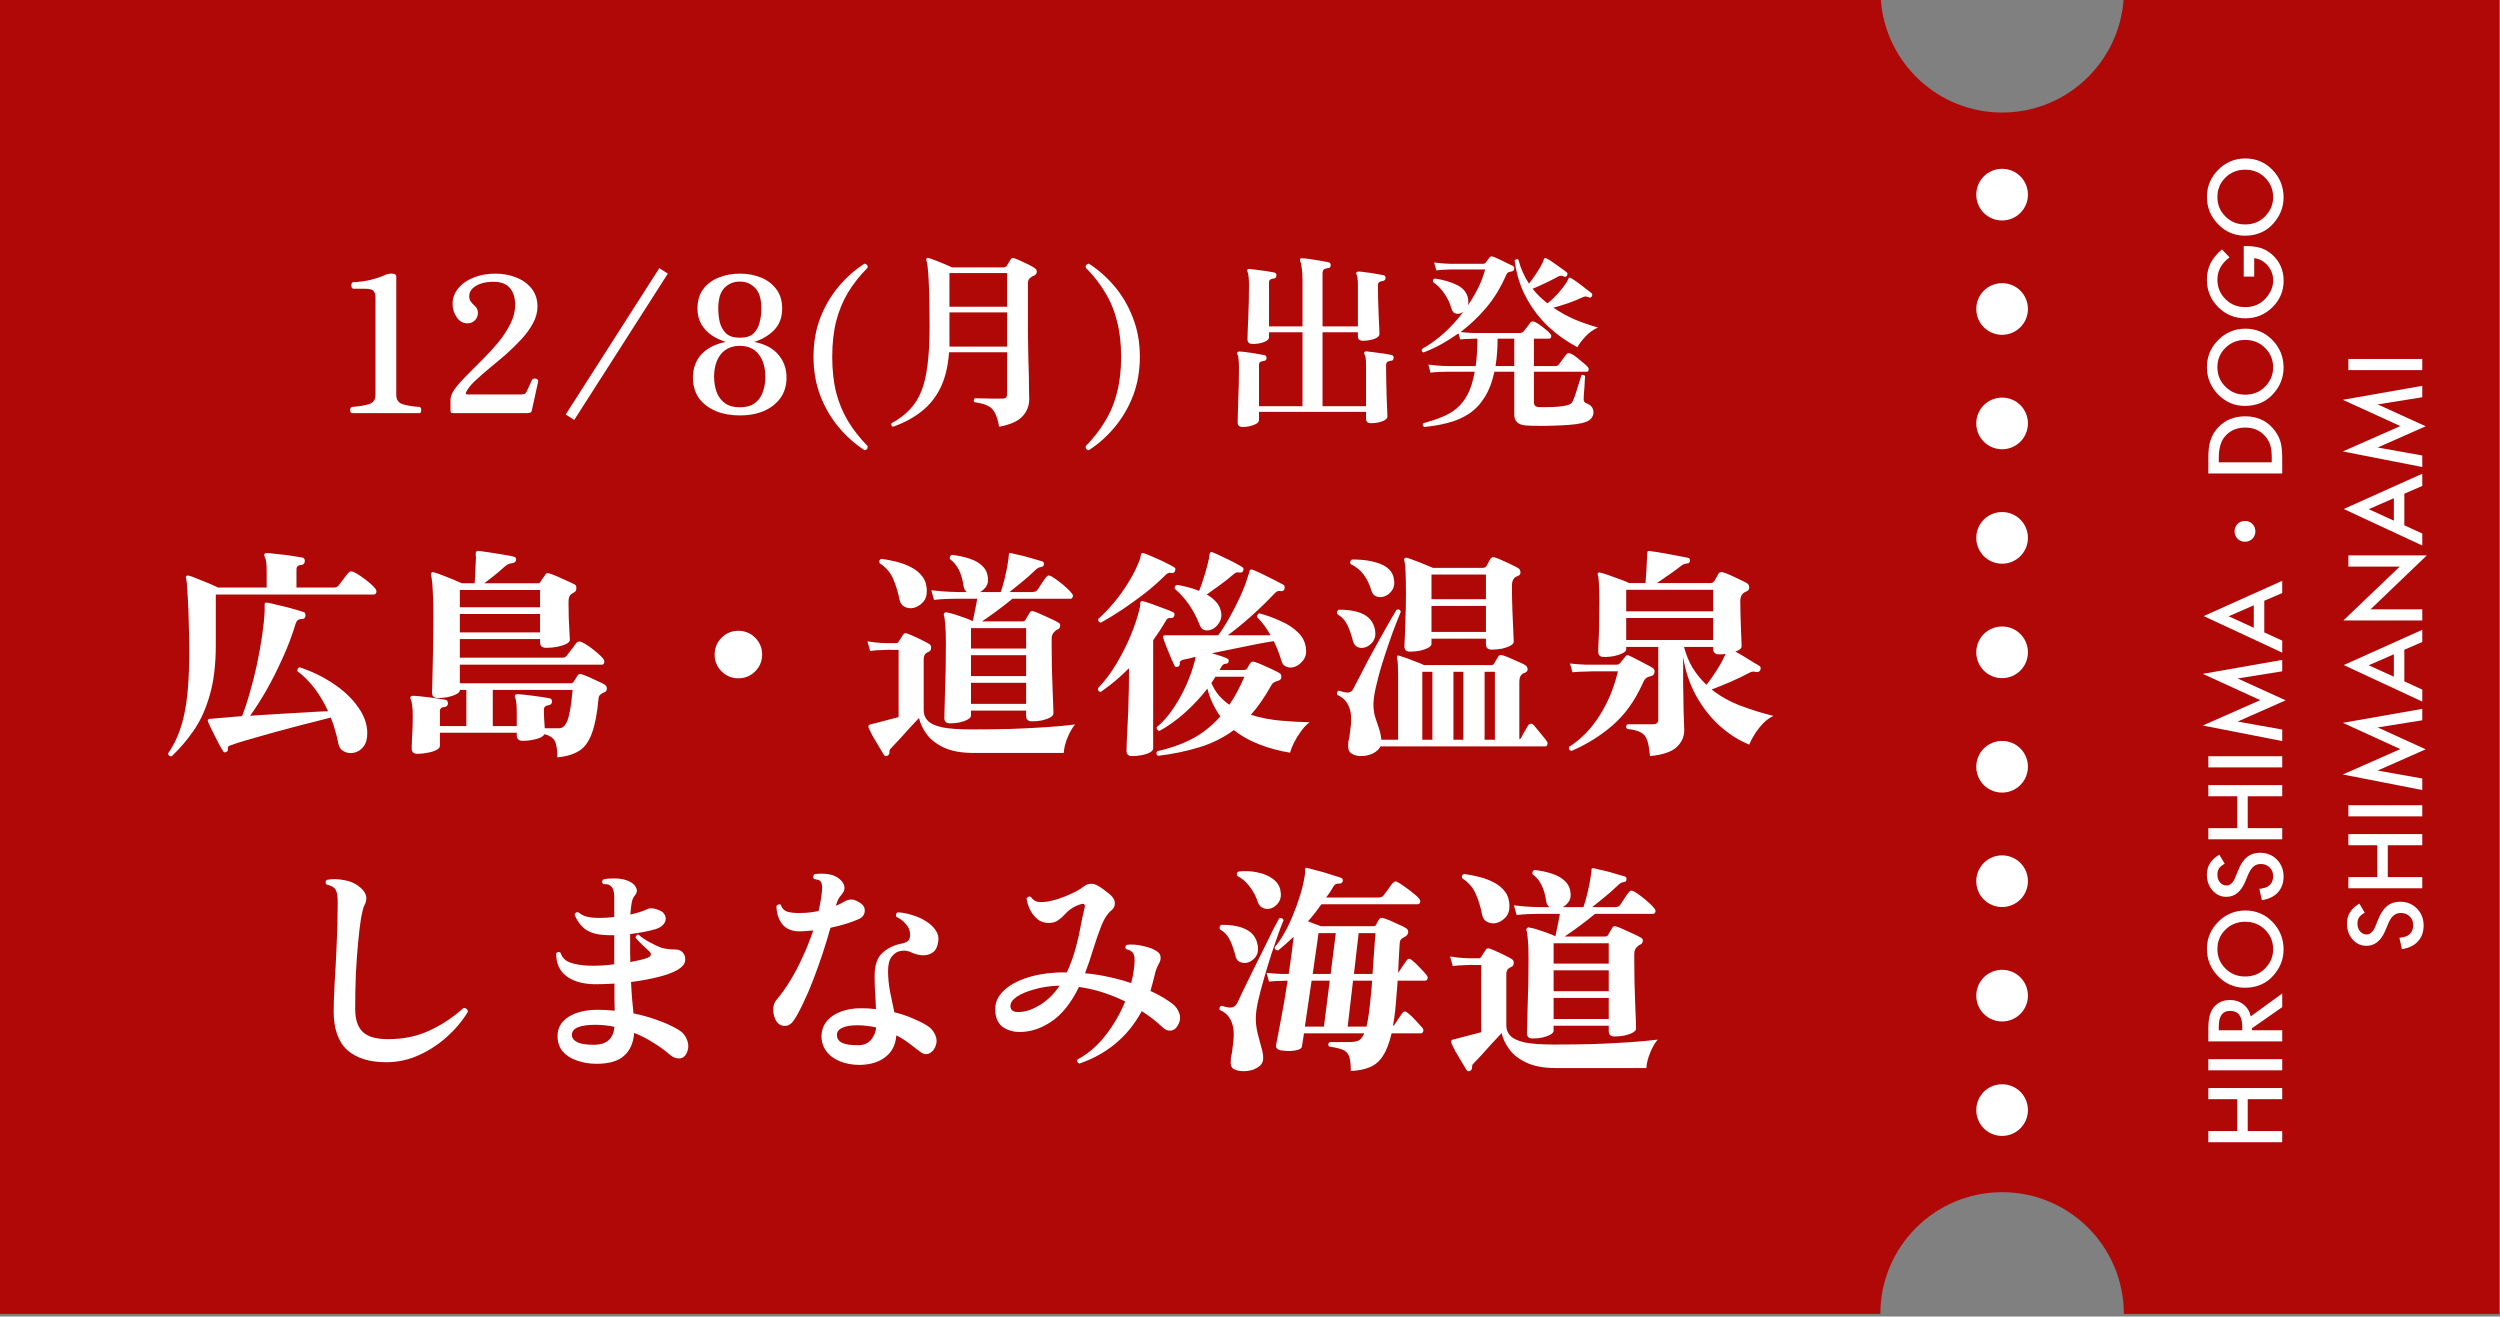 <svg width="357" height="188" viewBox="0 0 357 188" fill="none" xmlns="http://www.w3.org/2000/svg">
<rect x="0" y="0" width="357" height="188" fill="#808080" stroke="none"/>
<path d="M303.243 0C302.571 8.979 295.064 16.071 285.914 16.071C276.763 16.071 269.257 8.993 268.585 0H0V187.63H268.513C268.513 178.022 276.291 170.244 285.899 170.244C295.507 170.244 303.285 178.022 303.285 187.63H356.902V0H303.228H303.243Z" fill="#B00707"/>
<path d="M289.588 27.795C289.588 29.826 287.943 31.484 285.899 31.484C283.854 31.484 282.21 29.84 282.21 27.795C282.21 25.751 283.854 24.106 285.899 24.106C287.943 24.106 289.588 25.751 289.588 27.795Z" fill="white"/>
<path d="M289.588 158.52C289.588 160.55 287.943 162.209 285.899 162.209C283.854 162.209 282.21 160.564 282.21 158.52C282.21 156.475 283.854 154.831 285.899 154.831C287.943 154.831 289.588 156.475 289.588 158.52Z" fill="white"/>
<path d="M289.588 142.178C289.588 144.208 287.943 145.867 285.899 145.867C283.854 145.867 282.21 144.223 282.21 142.178C282.21 140.134 283.854 138.489 285.899 138.489C287.943 138.489 289.588 140.134 289.588 142.178Z" fill="white"/>
<path d="M289.588 125.835C289.588 127.866 287.943 129.524 285.899 129.524C283.854 129.524 282.21 127.88 282.21 125.835C282.21 123.791 283.854 122.146 285.899 122.146C287.943 122.146 289.588 123.791 289.588 125.835Z" fill="white"/>
<path d="M289.588 109.493C289.588 111.523 287.943 113.181 285.899 113.181C283.854 113.181 282.21 111.537 282.21 109.493C282.21 107.448 283.854 105.804 285.899 105.804C287.943 105.804 289.588 107.448 289.588 109.493Z" fill="white"/>
<path d="M289.588 93.15C289.588 95.181 287.943 96.839 285.899 96.839C283.854 96.839 282.21 95.195 282.21 93.15C282.21 91.106 283.854 89.461 285.899 89.461C287.943 89.461 289.588 91.106 289.588 93.15Z" fill="white"/>
<path d="M289.588 76.808C289.588 78.838 287.943 80.497 285.899 80.497C283.854 80.497 282.21 78.853 282.21 76.808C282.21 74.763 283.854 73.119 285.899 73.119C287.943 73.119 289.588 74.763 289.588 76.808Z" fill="white"/>
<path d="M289.588 60.466C289.588 62.496 287.943 64.154 285.899 64.154C283.854 64.154 282.21 62.51 282.21 60.466C282.21 58.421 283.854 56.777 285.899 56.777C287.943 56.777 289.588 58.421 289.588 60.466Z" fill="white"/>
<path d="M289.588 44.123C289.588 46.153 287.943 47.812 285.899 47.812C283.854 47.812 282.21 46.167 282.21 44.123C282.21 42.078 283.854 40.434 285.899 40.434C287.943 40.434 289.588 42.078 289.588 44.123Z" fill="white"/>
<path d="M218.847 148.295C218.314 148.295 218.047 148.039 218.047 147.527C218.047 147.399 218.058 147.004 218.079 146.343C218.101 145.681 218.122 144.849 218.143 143.847C218.186 142.844 218.218 141.745 218.239 140.551C218.261 139.335 218.271 138.119 218.271 136.903C218.271 135.687 218.239 134.769 218.175 134.151C218.133 133.532 218.069 133.105 217.983 132.871C217.941 132.743 217.973 132.625 218.079 132.519C218.165 132.433 218.271 132.412 218.399 132.455C218.698 132.497 219.082 132.593 219.551 132.743C220.021 132.892 220.49 133.052 220.959 133.223C221.45 133.393 221.834 133.553 222.111 133.703C222.197 133.319 222.303 132.807 222.431 132.167C222.559 131.505 222.666 130.951 222.751 130.503H220.063C220.063 130.503 219.882 130.503 219.519 130.503C219.178 130.503 218.741 130.513 218.207 130.535C217.674 130.556 217.13 130.599 216.575 130.663L216.191 129.287C217.258 129.415 218.165 129.489 218.911 129.511C219.679 129.532 220.063 129.543 220.063 129.543H221.247C221.013 129.329 220.863 129.063 220.799 128.743C220.565 126.908 219.914 125.607 218.847 124.839C218.805 124.689 218.815 124.561 218.879 124.455C218.943 124.327 219.029 124.252 219.135 124.231C220.053 124.337 220.895 124.519 221.663 124.775C222.453 125.031 223.082 125.404 223.551 125.895C224.042 126.385 224.287 127.036 224.287 127.847C224.287 128.231 224.17 128.572 223.935 128.871C223.722 129.148 223.466 129.372 223.167 129.543H226.111C226.282 129.073 226.474 128.401 226.687 127.527C226.901 126.652 227.061 125.841 227.167 125.095C227.21 124.775 227.242 124.487 227.263 124.231C227.263 124.103 227.285 124.028 227.327 124.007C227.349 123.985 227.423 123.975 227.551 123.975C227.765 124.017 228.074 124.092 228.479 124.199C228.906 124.284 229.354 124.391 229.823 124.519C230.293 124.647 230.73 124.775 231.135 124.903C231.541 125.009 231.839 125.095 232.031 125.159C232.223 125.223 232.298 125.372 232.255 125.607C232.255 125.799 232.138 125.916 231.903 125.959C231.69 125.98 231.509 126.044 231.359 126.151C231.231 126.236 231.071 126.375 230.879 126.567C230.282 127.143 229.663 127.687 229.023 128.199C228.405 128.711 227.85 129.159 227.359 129.543H230.591C230.954 129.543 231.21 129.436 231.359 129.223C231.487 129.031 231.69 128.721 231.967 128.295C232.245 127.868 232.447 127.58 232.575 127.431C232.767 127.153 233.023 127.111 233.343 127.303C233.621 127.452 233.951 127.676 234.335 127.975C234.741 128.273 235.114 128.583 235.455 128.903C235.818 129.223 236.074 129.489 236.223 129.703C236.394 129.873 236.447 130.055 236.383 130.247C236.319 130.417 236.202 130.503 236.031 130.503H227.775C227.05 131.1 226.282 131.697 225.471 132.295C224.661 132.892 223.978 133.372 223.423 133.735H229.215C229.407 133.735 229.546 133.66 229.631 133.511C229.695 133.404 229.791 133.244 229.919 133.031C230.047 132.817 230.154 132.636 230.239 132.487C230.367 132.273 230.549 132.209 230.783 132.295C231.082 132.38 231.455 132.529 231.903 132.743C232.351 132.935 232.799 133.137 233.247 133.351C233.717 133.564 234.09 133.756 234.367 133.927C234.538 134.012 234.613 134.161 234.591 134.375C234.57 134.588 234.474 134.748 234.303 134.855C234.218 134.876 234.143 134.908 234.079 134.951C234.015 134.993 233.962 135.036 233.919 135.079C233.557 135.356 233.375 135.719 233.375 136.167V137.223C233.375 138.161 233.386 139.164 233.407 140.231C233.429 141.297 233.461 142.311 233.503 143.271C233.546 144.231 233.578 145.041 233.599 145.703C233.621 146.343 233.631 146.727 233.631 146.855C233.631 147.089 233.471 147.292 233.151 147.463C232.831 147.633 232.437 147.772 231.967 147.879C231.498 147.964 231.029 148.007 230.559 148.007C230.005 148.007 229.727 147.751 229.727 147.239V146.471H221.855V147.175C221.855 147.388 221.695 147.58 221.375 147.751C221.077 147.921 220.693 148.06 220.223 148.167C219.775 148.252 219.317 148.295 218.847 148.295ZM209.951 152.903C209.717 153.031 209.535 152.988 209.407 152.775C209.258 152.519 209.034 152.145 208.735 151.655C208.437 151.164 208.138 150.663 207.839 150.151C207.562 149.617 207.359 149.201 207.231 148.903C207.21 148.775 207.21 148.679 207.231 148.615C207.274 148.529 207.349 148.476 207.455 148.455L208.223 148.263L211.519 147.399V137.799C211.455 137.799 211.381 137.799 211.295 137.799C211.231 137.799 211.146 137.799 211.039 137.799C210.826 137.799 210.602 137.799 210.367 137.799C210.133 137.777 209.941 137.777 209.791 137.799C209.791 137.799 209.546 137.809 209.055 137.831C208.586 137.831 208.053 137.873 207.455 137.959L207.071 136.583C207.839 136.711 208.479 136.785 208.991 136.807C209.525 136.828 209.791 136.839 209.791 136.839H211.167C211.317 136.839 211.434 136.775 211.519 136.647C211.605 136.519 211.711 136.348 211.839 136.135C211.967 135.921 212.085 135.74 212.191 135.591C212.319 135.42 212.501 135.377 212.735 135.463C212.991 135.548 213.322 135.687 213.727 135.879C214.133 136.049 214.538 136.241 214.943 136.455C215.349 136.647 215.669 136.817 215.903 136.967C216.095 137.095 216.181 137.287 216.159 137.543C216.159 137.799 216.042 137.98 215.807 138.087C215.722 138.108 215.615 138.161 215.487 138.247C215.231 138.417 215.103 138.716 215.103 139.143V146.439C215.103 147.036 215.306 147.537 215.711 147.943C216.117 148.348 216.81 148.657 217.791 148.871C218.773 149.063 220.138 149.159 221.887 149.159C223.743 149.159 225.589 149.137 227.423 149.095C229.258 149.031 230.975 148.945 232.575 148.839C234.197 148.732 235.583 148.604 236.735 148.455C236.373 148.839 236.021 149.436 235.679 150.247C235.338 151.036 235.146 151.793 235.103 152.519H222.207C220.479 152.519 219.071 152.263 217.983 151.751C216.895 151.239 216.074 150.599 215.519 149.831C214.965 149.063 214.602 148.295 214.431 147.527C214.069 147.911 213.621 148.391 213.087 148.967C212.575 149.543 212.074 150.097 211.583 150.631C211.114 151.143 210.762 151.516 210.527 151.751C210.378 151.9 210.282 152.017 210.239 152.103C210.218 152.209 210.207 152.316 210.207 152.423C210.207 152.657 210.122 152.817 209.951 152.903ZM213.631 131.815C213.183 131.9 212.767 131.847 212.383 131.655C211.999 131.463 211.754 131.121 211.647 130.631C211.434 129.543 211.135 128.561 210.751 127.687C210.389 126.791 209.738 126.033 208.799 125.415C208.693 125.095 208.789 124.892 209.087 124.807C209.77 124.892 210.485 125.031 211.231 125.223C211.999 125.415 212.703 125.681 213.343 126.023C214.005 126.364 214.538 126.812 214.943 127.367C215.349 127.921 215.551 128.604 215.551 129.415C215.551 130.097 215.349 130.641 214.943 131.047C214.559 131.452 214.122 131.708 213.631 131.815ZM221.855 145.511H229.727V142.503H221.855V145.511ZM221.855 141.543H229.727V138.567H221.855V141.543ZM221.855 137.607H229.727V134.695H221.855V137.607Z" fill="white"/>
<path d="M192.896 152.934C192.896 151.974 192.81 151.27 192.64 150.822C192.469 150.374 192.16 150.065 191.712 149.894C191.285 149.724 190.645 149.574 189.792 149.446C189.6 149.212 189.632 148.998 189.888 148.806H192.704C193.194 148.806 193.61 148.742 193.952 148.614C194.293 148.465 194.581 148.113 194.816 147.558H186.208L185.92 149.414C185.898 149.628 185.728 149.788 185.408 149.894C185.088 150.001 184.704 150.065 184.256 150.086C183.808 150.086 183.36 150.054 182.912 149.99C182.357 149.884 182.133 149.596 182.24 149.126C182.282 148.956 182.357 148.572 182.464 147.974C182.592 147.377 182.73 146.652 182.88 145.798C183.05 144.945 183.221 144.017 183.392 143.014C183.562 142.012 183.722 141.02 183.872 140.038C183.872 140.038 183.594 140.049 183.04 140.07C182.485 140.07 181.877 140.102 181.216 140.166L180.864 138.918C181.696 139.004 182.41 139.057 183.008 139.078C183.605 139.078 183.904 139.078 183.904 139.078H184.032C184.373 136.753 184.608 134.982 184.736 133.766C184.373 134.108 184 134.449 183.616 134.79C183.253 135.11 182.89 135.42 182.528 135.718C182.186 135.718 182.016 135.569 182.016 135.27C182.442 134.78 182.88 134.15 183.328 133.382C183.776 132.614 184.192 131.761 184.576 130.822C184.981 129.862 185.333 128.892 185.632 127.91C185.952 126.929 186.176 125.99 186.304 125.094C186.346 124.902 186.368 124.742 186.368 124.614C186.368 124.465 186.368 124.348 186.368 124.262C186.346 124.134 186.357 124.049 186.4 124.006C186.421 123.921 186.517 123.9 186.688 123.942C186.88 123.985 187.2 124.07 187.648 124.198C188.096 124.305 188.576 124.433 189.088 124.582C189.6 124.732 190.069 124.881 190.496 125.03C190.944 125.158 191.274 125.265 191.488 125.35C191.701 125.414 191.786 125.585 191.744 125.862C191.658 126.076 191.488 126.182 191.232 126.182C191.04 126.161 190.88 126.182 190.752 126.246C190.645 126.289 190.538 126.396 190.432 126.566C190.261 126.844 190.09 127.121 189.92 127.398C189.749 127.654 189.568 127.91 189.376 128.166H196.832C197.173 128.166 197.418 128.07 197.568 127.878C197.717 127.686 197.93 127.398 198.208 127.014C198.485 126.609 198.698 126.321 198.848 126.15C199.082 125.852 199.338 125.798 199.616 125.99C199.893 126.14 200.234 126.364 200.64 126.662C201.045 126.94 201.44 127.238 201.824 127.558C202.208 127.857 202.485 128.113 202.656 128.326C202.805 128.497 202.848 128.678 202.784 128.87C202.72 129.041 202.602 129.126 202.432 129.126H188.704C188.405 129.532 188.096 129.948 187.776 130.374C187.456 130.78 187.125 131.174 186.784 131.558C187.104 131.686 187.424 131.814 187.744 131.942C188.085 132.049 188.373 132.156 188.608 132.262H196.096C196.266 132.262 196.394 132.209 196.48 132.102C196.544 131.996 196.618 131.846 196.704 131.654C196.81 131.462 196.896 131.324 196.96 131.238C197.088 131.089 197.29 131.046 197.568 131.11C197.845 131.196 198.186 131.324 198.592 131.494C198.997 131.665 199.392 131.846 199.776 132.038C200.181 132.209 200.501 132.369 200.736 132.518C201.013 132.668 201.13 132.881 201.088 133.158C201.045 133.436 200.874 133.649 200.576 133.798C200.298 133.926 200.117 134.054 200.032 134.182C199.946 134.289 199.893 134.47 199.872 134.726C199.85 135.068 199.818 135.633 199.776 136.422C199.733 137.212 199.69 138.044 199.648 138.918C199.712 138.854 199.754 138.801 199.776 138.758C199.882 138.588 200.042 138.342 200.256 138.022C200.49 137.681 200.682 137.404 200.832 137.19C201.045 136.87 201.301 136.838 201.6 137.094C201.962 137.372 202.336 137.724 202.72 138.15C203.125 138.556 203.456 138.918 203.712 139.238C203.861 139.409 203.904 139.59 203.84 139.782C203.797 139.953 203.69 140.038 203.52 140.038H199.584C199.562 140.337 199.541 140.625 199.52 140.902C199.498 141.18 199.477 141.436 199.456 141.67C199.392 142.63 199.317 143.516 199.232 144.326C199.146 145.116 199.04 145.841 198.912 146.502C198.997 146.481 199.082 146.406 199.168 146.278C199.274 146.108 199.434 145.862 199.648 145.542C199.882 145.201 200.074 144.924 200.224 144.71C200.437 144.39 200.693 144.358 200.992 144.614C201.354 144.892 201.728 145.244 202.112 145.67C202.496 146.076 202.826 146.438 203.104 146.758C203.253 146.929 203.296 147.11 203.232 147.302C203.168 147.473 203.05 147.558 202.88 147.558H198.72C198.4 148.945 197.984 150.022 197.472 150.79C196.981 151.558 196.362 152.092 195.616 152.39C194.869 152.71 193.962 152.892 192.896 152.934ZM177.568 152.966C177.098 152.966 176.672 152.881 176.288 152.71C175.925 152.561 175.744 152.252 175.744 151.782C175.744 151.569 175.754 151.324 175.776 151.046C175.818 150.79 175.872 150.524 175.936 150.246C176 149.734 176.064 149.201 176.128 148.646C176.192 148.07 176.192 147.494 176.128 146.918C176.042 146.3 175.84 145.756 175.52 145.286C175.221 144.817 174.773 144.465 174.176 144.23C174.133 144.102 174.133 143.974 174.176 143.846C174.24 143.718 174.336 143.644 174.464 143.622C175.146 143.857 175.648 143.932 175.968 143.846C176.288 143.761 176.533 143.537 176.704 143.174C176.896 142.748 177.194 142.118 177.6 141.286C178.005 140.454 178.453 139.537 178.944 138.534C179.456 137.51 179.957 136.508 180.448 135.526C180.938 134.524 181.376 133.628 181.76 132.838C182.165 132.049 182.464 131.484 182.656 131.142C182.976 131.036 183.189 131.121 183.296 131.398C183.146 131.74 182.912 132.348 182.592 133.222C182.293 134.076 181.952 135.068 181.568 136.198C181.205 137.329 180.853 138.492 180.512 139.686C180.17 140.86 179.882 141.958 179.648 142.982C179.434 143.985 179.328 144.785 179.328 145.382C179.328 146.108 179.413 146.822 179.584 147.526C179.754 148.209 179.925 148.86 180.096 149.478C180.288 150.076 180.384 150.62 180.384 151.11C180.384 151.686 180.106 152.134 179.552 152.454C179.018 152.796 178.357 152.966 177.568 152.966ZM181.536 129.702C181.173 129.83 180.81 129.83 180.448 129.702C180.085 129.574 179.818 129.308 179.648 128.902C179.392 128.092 179.008 127.345 178.496 126.662C177.984 125.958 177.386 125.436 176.704 125.094C176.554 124.774 176.608 124.561 176.864 124.454C177.845 124.348 178.752 124.39 179.584 124.582C180.437 124.753 181.152 125.052 181.728 125.478C182.304 125.884 182.666 126.396 182.816 127.014C182.986 127.74 182.922 128.337 182.624 128.806C182.325 129.254 181.962 129.553 181.536 129.702ZM192.448 146.598H195.136C195.264 146.065 195.381 145.404 195.488 144.614C195.594 143.804 195.701 142.822 195.808 141.67C195.829 141.478 195.85 141.244 195.872 140.966C195.893 140.689 195.914 140.38 195.936 140.038H193.216L192.448 146.598ZM177.856 137.51C177.536 137.532 177.237 137.468 176.96 137.318C176.682 137.169 176.501 136.892 176.416 136.486C176.245 135.761 176 135.046 175.68 134.342C175.36 133.638 174.869 133.094 174.208 132.71C174.144 132.582 174.133 132.454 174.176 132.326C174.218 132.198 174.293 132.113 174.4 132.07C175.85 132.049 177.024 132.262 177.92 132.71C178.837 133.158 179.392 133.894 179.584 134.918C179.733 135.686 179.605 136.305 179.2 136.774C178.794 137.222 178.346 137.468 177.856 137.51ZM186.336 146.598H189.056L189.888 140.038H187.296L186.336 146.598ZM193.344 139.078H196C196.064 138.31 196.117 137.521 196.16 136.71C196.224 135.878 196.277 135.153 196.32 134.534C196.362 133.894 196.394 133.468 196.416 133.254H194.016L193.344 139.078ZM187.456 139.078H190.016L190.752 133.254H188.288L187.456 139.078Z" fill="white"/>
<path d="M154.143 151.878C153.845 151.772 153.749 151.58 153.855 151.302C155.434 150.449 156.789 149.276 157.919 147.782C159.071 146.289 159.989 144.7 160.671 143.014C159.69 142.524 158.645 142.097 157.535 141.734C156.426 141.372 155.274 141.105 154.079 140.934C152.97 143.196 151.679 144.828 150.207 145.83C148.757 146.833 147.253 147.345 145.695 147.366C144.842 147.388 144.063 147.185 143.359 146.758C142.655 146.332 142.25 145.617 142.143 144.614C142.015 143.505 142.325 142.545 143.071 141.734C143.839 140.902 144.906 140.241 146.271 139.75C147.637 139.26 149.162 138.972 150.847 138.886C151.103 138.865 151.359 138.854 151.615 138.854C151.871 138.854 152.117 138.854 152.351 138.854C152.885 137.681 153.311 136.497 153.631 135.302C153.951 134.108 154.197 133.009 154.367 132.006C154.559 131.004 154.73 130.214 154.879 129.638C154.943 129.425 154.933 129.265 154.847 129.158C154.762 129.052 154.591 129.041 154.335 129.126C153.482 129.361 152.725 129.841 152.063 130.566C151.786 130.865 151.487 131.132 151.167 131.366C150.869 131.601 150.495 131.74 150.047 131.782C149.429 131.846 148.874 131.729 148.383 131.43C147.914 131.11 147.519 130.673 147.199 130.118C146.901 129.564 146.698 128.966 146.591 128.326C146.741 128.049 146.943 127.964 147.199 128.07C147.498 128.476 147.818 128.71 148.159 128.774C148.522 128.838 149.002 128.828 149.599 128.742C150.005 128.678 150.517 128.55 151.135 128.358C151.775 128.145 152.415 127.889 153.055 127.59C153.717 127.292 154.25 126.982 154.655 126.662C154.997 126.385 155.349 126.236 155.711 126.214C156.074 126.172 156.458 126.278 156.863 126.534C157.162 126.705 157.471 126.918 157.791 127.174C158.111 127.409 158.367 127.612 158.559 127.782C158.986 128.166 159.199 128.561 159.199 128.966C159.221 129.372 159.05 129.724 158.687 130.022C158.175 130.428 157.717 131.121 157.311 132.102C156.927 133.062 156.543 134.161 156.159 135.398C155.797 136.614 155.391 137.809 154.943 138.982C156.138 139.089 157.29 139.27 158.399 139.526C159.509 139.761 160.554 140.049 161.535 140.39C161.599 140.092 161.663 139.804 161.727 139.526C161.791 139.228 161.845 138.94 161.887 138.662C162.058 137.532 162.069 136.764 161.919 136.358C161.791 135.953 161.418 135.676 160.799 135.526C160.629 135.27 160.671 135.068 160.927 134.918C161.589 134.833 162.335 134.886 163.167 135.078C164.021 135.249 164.682 135.494 165.151 135.814C165.514 136.028 165.706 136.305 165.727 136.646C165.77 136.988 165.674 137.34 165.439 137.702C165.183 138.172 164.991 138.716 164.863 139.334C164.778 139.718 164.682 140.092 164.575 140.454C164.49 140.796 164.394 141.148 164.287 141.51C164.949 141.809 165.546 142.118 166.079 142.438C166.613 142.758 167.071 143.068 167.455 143.366C167.903 143.708 168.223 144.166 168.415 144.742C168.607 145.297 168.522 145.873 168.159 146.47C167.946 146.876 167.626 147.11 167.199 147.174C166.773 147.217 166.378 147.057 166.015 146.694C165.631 146.332 165.194 145.958 164.703 145.574C164.213 145.169 163.658 144.774 163.039 144.39C161.098 147.996 158.133 150.492 154.143 151.878ZM145.439 144.518C146.378 144.518 147.391 144.188 148.479 143.526C149.567 142.865 150.517 141.937 151.327 140.742C151.242 140.764 151.167 140.774 151.103 140.774C151.039 140.774 150.965 140.774 150.879 140.774C149.77 140.817 148.703 140.988 147.679 141.286C146.655 141.564 145.823 141.916 145.183 142.342C144.565 142.769 144.266 143.228 144.287 143.718C144.33 144.273 144.714 144.54 145.439 144.518Z" fill="white"/>
<path d="M122.815 152.07C121.749 152.07 120.789 151.9 119.935 151.558C119.103 151.217 118.453 150.726 117.983 150.086C117.514 149.446 117.29 148.71 117.311 147.878C117.354 147.025 117.631 146.31 118.143 145.734C118.655 145.158 119.327 144.721 120.159 144.422C121.013 144.124 121.941 143.974 122.943 143.974C123.306 143.974 123.669 143.985 124.031 144.006C124.394 144.028 124.746 144.06 125.087 144.102C125.066 143.292 125.023 142.492 124.959 141.702C124.917 140.913 124.895 140.134 124.895 139.366C124.895 137.852 125.258 136.764 125.983 136.102C126.709 135.42 127.605 134.972 128.671 134.758C129.269 134.652 129.642 134.47 129.791 134.214C129.941 133.958 129.994 133.638 129.951 133.254C129.909 132.785 129.706 132.348 129.343 131.942C128.981 131.516 128.533 131.174 127.999 130.918C127.935 130.79 127.925 130.662 127.967 130.534C128.01 130.406 128.095 130.321 128.223 130.278C128.927 130.321 129.631 130.46 130.335 130.694C131.061 130.908 131.711 131.206 132.287 131.59C132.863 131.953 133.311 132.38 133.631 132.87C133.951 133.34 134.069 133.852 133.983 134.406C133.898 135.132 133.653 135.654 133.247 135.974C132.842 136.273 132.362 136.422 131.807 136.422C131.274 136.401 130.741 136.273 130.207 136.038C129.738 135.782 129.237 135.697 128.703 135.782C128.17 135.846 127.722 136.113 127.359 136.582C126.997 137.03 126.815 137.724 126.815 138.662C126.815 139.622 126.911 140.614 127.103 141.638C127.317 142.641 127.519 143.612 127.711 144.55C128.735 144.806 129.653 145.116 130.463 145.478C131.274 145.82 131.925 146.15 132.415 146.47C132.906 146.769 133.279 147.196 133.535 147.75C133.791 148.284 133.813 148.828 133.599 149.382C133.386 149.937 133.055 150.3 132.607 150.47C132.181 150.62 131.743 150.502 131.295 150.118C130.826 149.756 130.325 149.372 129.791 148.966C129.258 148.561 128.661 148.188 127.999 147.846C127.893 149.19 127.381 150.214 126.463 150.918C125.567 151.644 124.351 152.028 122.815 152.07ZM111.039 146.054C110.805 145.777 110.634 145.436 110.527 145.03C110.421 144.625 110.389 144.22 110.431 143.814C110.495 143.409 110.634 143.078 110.847 142.822C111.509 142.054 112.159 141.148 112.799 140.102C113.461 139.036 114.069 137.884 114.623 136.646C115.199 135.409 115.701 134.15 116.127 132.87C115.85 132.892 115.573 132.913 115.295 132.934C115.018 132.956 114.73 132.977 114.431 132.998C113.194 133.041 112.287 132.7 111.711 131.974C111.157 131.249 110.879 130.374 110.879 129.35C110.965 129.244 111.071 129.18 111.199 129.158C111.327 129.116 111.434 129.137 111.519 129.222C111.669 129.734 111.999 130.065 112.511 130.214C113.023 130.342 113.61 130.396 114.271 130.374C115.167 130.374 116.042 130.278 116.895 130.086C117.13 129.084 117.29 128.134 117.375 127.238C117.418 126.812 117.407 126.481 117.343 126.246C117.301 126.012 117.183 125.83 116.991 125.702C116.906 125.66 116.789 125.628 116.639 125.606C116.49 125.564 116.351 125.532 116.223 125.51C116.138 125.404 116.106 125.286 116.127 125.158C116.149 125.03 116.202 124.924 116.287 124.838C116.97 124.732 117.642 124.732 118.303 124.838C118.965 124.945 119.498 125.18 119.903 125.542C120.287 125.862 120.511 126.214 120.575 126.598C120.639 126.982 120.522 127.345 120.223 127.686C119.989 127.964 119.807 128.22 119.679 128.454C119.573 128.689 119.466 128.988 119.359 129.35C119.829 129.158 120.255 128.945 120.639 128.71C120.938 128.54 121.237 128.454 121.535 128.454C121.855 128.433 122.25 128.572 122.719 128.87C123.253 129.169 123.509 129.574 123.487 130.086C123.466 130.598 123.189 130.982 122.655 131.238C122.122 131.473 121.514 131.697 120.831 131.91C120.149 132.124 119.402 132.316 118.591 132.486C118.25 133.702 117.866 134.961 117.439 136.262C117.013 137.542 116.565 138.79 116.095 140.006C115.626 141.222 115.146 142.332 114.655 143.334C114.186 144.337 113.738 145.148 113.311 145.766C113.013 146.214 112.629 146.46 112.159 146.502C111.711 146.524 111.338 146.374 111.039 146.054ZM122.655 149.254C123.381 149.233 123.946 148.988 124.351 148.518C124.778 148.049 125.034 147.452 125.119 146.726C124.714 146.62 124.287 146.545 123.839 146.502C123.413 146.438 122.965 146.406 122.495 146.406C121.535 146.406 120.799 146.524 120.287 146.758C119.775 146.993 119.519 147.324 119.519 147.75C119.498 148.284 119.754 148.678 120.287 148.934C120.842 149.169 121.631 149.276 122.655 149.254Z" fill="white"/>
<path d="M85.184 151.91C84.202 151.91 83.285 151.761 82.432 151.462C81.578 151.185 80.896 150.758 80.384 150.182C79.872 149.585 79.616 148.838 79.616 147.942C79.616 146.769 80.149 145.852 81.216 145.19C82.282 144.529 83.658 144.198 85.344 144.198C85.77 144.198 86.176 144.209 86.56 144.23C86.965 144.252 87.37 144.284 87.776 144.326C87.754 143.814 87.744 143.228 87.744 142.566C87.744 141.905 87.744 141.201 87.744 140.454C86.762 140.518 85.813 140.55 84.896 140.55C83.125 140.508 81.76 140.102 80.8 139.334C79.861 138.566 79.402 137.5 79.424 136.134C79.616 135.9 79.829 135.878 80.064 136.07C80.256 136.732 80.704 137.19 81.408 137.446C82.133 137.702 82.986 137.852 83.968 137.894C85.162 137.937 86.41 137.873 87.712 137.702V133.542C87.434 133.542 87.157 133.542 86.88 133.542C86.602 133.542 86.346 133.532 86.112 133.51C85.066 133.425 84.213 133.148 83.552 132.678C82.912 132.188 82.41 131.505 82.048 130.63C82.09 130.481 82.165 130.374 82.272 130.31C82.378 130.246 82.485 130.236 82.592 130.278C82.912 130.556 83.296 130.758 83.744 130.886C84.192 131.014 84.821 131.078 85.632 131.078C85.952 131.078 86.282 131.068 86.624 131.046C86.986 131.025 87.349 130.993 87.712 130.95V128.006C87.712 127.238 87.509 126.716 87.104 126.438C86.997 126.353 86.848 126.3 86.656 126.278C86.485 126.257 86.314 126.246 86.144 126.246C86.037 126.161 85.984 126.054 85.984 125.926C85.984 125.798 86.026 125.692 86.112 125.606C86.432 125.5 86.922 125.446 87.584 125.446C88.245 125.425 88.842 125.5 89.376 125.67C90.058 125.884 90.528 126.214 90.784 126.662C91.04 127.089 90.986 127.505 90.624 127.91C90.432 128.124 90.293 128.454 90.208 128.902C90.122 129.35 90.058 129.916 90.016 130.598C91.04 130.364 91.818 130.118 92.352 129.862C92.629 129.734 92.885 129.681 93.12 129.702C93.376 129.724 93.696 129.809 94.08 129.958C94.549 130.129 94.848 130.396 94.976 130.758C95.125 131.1 95.093 131.452 94.88 131.814C94.666 132.177 94.282 132.454 93.728 132.646C93.258 132.796 92.693 132.934 92.032 133.062C91.392 133.19 90.709 133.297 89.984 133.382V134.822C89.984 135.27 89.984 135.708 89.984 136.134C89.984 136.561 89.994 136.977 90.016 137.382C90.57 137.276 91.072 137.169 91.52 137.062C91.968 136.956 92.33 136.838 92.608 136.71C92.8 136.625 92.906 136.508 92.928 136.358C92.97 136.188 92.906 136.028 92.736 135.878C92.437 135.601 92.085 135.27 91.68 134.886C91.274 134.502 90.965 134.172 90.752 133.894C90.773 133.766 90.826 133.66 90.912 133.574C90.997 133.468 91.093 133.436 91.2 133.478C91.562 133.82 92.074 134.172 92.736 134.534C93.397 134.897 93.962 135.164 94.432 135.334C94.73 135.42 95.05 135.484 95.392 135.526C95.754 135.569 96.128 135.59 96.512 135.59C96.96 135.59 97.312 135.761 97.568 136.102C97.824 136.444 97.909 136.838 97.824 137.286C97.738 137.713 97.397 138.108 96.8 138.47C96.117 138.876 95.168 139.228 93.952 139.526C92.757 139.825 91.477 140.06 90.112 140.23C90.154 141.148 90.208 141.99 90.272 142.758C90.357 143.505 90.421 144.156 90.464 144.71C91.722 144.966 92.885 145.297 93.952 145.702C95.04 146.086 96 146.524 96.832 147.014C97.45 147.377 97.877 147.878 98.112 148.518C98.368 149.158 98.346 149.788 98.048 150.406C97.813 150.876 97.461 151.121 96.992 151.142C96.544 151.164 96.106 150.993 95.68 150.63C94.997 150.033 94.218 149.468 93.344 148.934C92.49 148.38 91.562 147.9 90.56 147.494C90.453 148.924 89.973 150.012 89.12 150.758C88.288 151.526 86.976 151.91 85.184 151.91ZM85.024 149.19C86.688 149.126 87.594 148.273 87.744 146.63C86.848 146.438 85.952 146.342 85.056 146.342C82.794 146.342 81.664 146.822 81.664 147.782C81.664 148.23 81.93 148.582 82.464 148.838C82.997 149.094 83.85 149.212 85.024 149.19Z" fill="white"/>
<path d="M55.168 151.687C52.757 151.687 50.901 151.111 49.6 149.959C48.298 148.785 47.648 146.929 47.648 144.391C47.648 143.431 47.69 142.151 47.776 140.551C47.882 138.951 47.978 137.148 48.064 135.143C48.17 133.116 48.224 131.004 48.224 128.807C48.224 127.996 48.128 127.42 47.936 127.079C47.744 126.716 47.306 126.46 46.624 126.311C46.432 126.033 46.453 125.809 46.688 125.639C47.456 125.489 48.309 125.511 49.248 125.703C50.208 125.873 51.018 126.289 51.68 126.951C52.384 127.655 52.501 128.433 52.032 129.287C51.882 129.585 51.722 130.204 51.552 131.143C51.402 132.081 51.264 133.244 51.136 134.631C51.008 135.996 50.901 137.489 50.816 139.111C50.752 140.732 50.72 142.385 50.72 144.071C50.72 145.564 51.082 146.663 51.808 147.367C52.533 148.049 53.728 148.391 55.392 148.391C57.653 148.391 59.669 147.964 61.44 147.111C63.232 146.257 64.81 145.201 66.176 143.943C66.346 143.921 66.496 143.964 66.624 144.071C66.752 144.177 66.816 144.316 66.816 144.487C66.026 145.788 65.024 146.983 63.808 148.071C62.592 149.159 61.248 150.033 59.776 150.695C58.304 151.356 56.768 151.687 55.168 151.687Z" fill="white"/>
<path d="M235.616 107.966C235.531 106.964 235.392 106.196 235.2 105.662C235.029 105.15 234.72 104.788 234.272 104.574C233.845 104.34 233.205 104.18 232.352 104.094C232.139 103.838 232.16 103.614 232.416 103.422H236.064C236.555 103.422 236.8 103.209 236.8 102.782V92.382H232.224V92.702C232.224 92.916 232.053 93.108 231.712 93.278C231.371 93.449 230.955 93.588 230.464 93.694C229.995 93.78 229.525 93.822 229.056 93.822C228.501 93.822 228.224 93.566 228.224 93.054C228.224 92.926 228.235 92.542 228.256 91.902C228.299 91.262 228.331 90.441 228.352 89.438C228.373 88.414 228.384 87.294 228.384 86.078C228.384 84.713 228.363 83.764 228.32 83.23C228.299 82.676 228.245 82.302 228.16 82.11C228.117 81.982 228.139 81.876 228.224 81.79C228.309 81.748 228.395 81.737 228.48 81.758C228.779 81.822 229.195 81.95 229.728 82.142C230.283 82.334 230.837 82.537 231.392 82.75C231.947 82.942 232.363 83.113 232.64 83.262H234.976C235.019 82.793 235.061 82.206 235.104 81.502C235.147 80.777 235.179 80.137 235.2 79.582L235.232 78.942C235.232 78.878 235.253 78.804 235.296 78.718C235.381 78.676 235.467 78.665 235.552 78.686C235.808 78.708 236.192 78.761 236.704 78.846C237.216 78.932 237.76 79.028 238.336 79.134C238.933 79.241 239.488 79.348 240 79.454C240.512 79.54 240.885 79.614 241.12 79.678C241.291 79.742 241.355 79.892 241.312 80.126C241.269 80.34 241.173 80.446 241.024 80.446C240.832 80.468 240.672 80.5 240.544 80.542C240.416 80.564 240.256 80.649 240.064 80.798C239.637 81.14 239.104 81.534 238.464 81.982C237.824 82.43 237.205 82.857 236.608 83.262H244.256C244.491 83.262 244.672 83.166 244.8 82.974C244.864 82.868 244.96 82.708 245.088 82.494C245.216 82.26 245.312 82.078 245.376 81.95C245.504 81.716 245.728 81.641 246.048 81.726C246.347 81.812 246.709 81.95 247.136 82.142C247.563 82.334 247.989 82.537 248.416 82.75C248.843 82.942 249.184 83.113 249.44 83.262C249.675 83.412 249.792 83.625 249.792 83.902C249.792 84.18 249.643 84.372 249.344 84.478C249.173 84.542 249.045 84.617 248.96 84.702C248.661 84.916 248.512 85.3 248.512 85.854C248.512 86.388 248.523 87.006 248.544 87.71C248.565 88.414 248.587 89.097 248.608 89.758C248.629 90.42 248.651 90.985 248.672 91.454C248.693 91.924 248.704 92.201 248.704 92.286C248.704 92.585 248.405 92.841 247.808 93.054C248.192 93.246 248.608 93.481 249.056 93.758C249.504 94.036 249.931 94.302 250.336 94.558C250.763 94.793 251.083 94.985 251.296 95.134C251.445 95.262 251.467 95.454 251.36 95.71C251.317 95.796 251.243 95.87 251.136 95.934C251.051 95.977 250.955 95.988 250.848 95.966C250.635 95.924 250.453 95.902 250.304 95.902C250.176 95.902 249.995 95.966 249.76 96.094C249.013 96.5 248.128 96.926 247.104 97.374C246.101 97.801 245.205 98.164 244.416 98.463C245.675 99.444 247.072 100.222 248.608 100.798C250.144 101.374 251.691 101.854 253.248 102.238C252.757 102.452 252.277 102.793 251.808 103.262C251.36 103.732 250.955 104.244 250.592 104.798C250.251 105.332 249.984 105.844 249.792 106.334C248.32 105.737 246.923 104.852 245.6 103.678C244.299 102.505 243.179 101.086 242.24 99.422C241.301 97.737 240.672 95.86 240.352 93.79V97.598C240.352 98.046 240.363 98.622 240.384 99.326C240.405 100.03 240.416 100.745 240.416 101.47C240.437 102.174 240.459 102.793 240.48 103.326C240.501 103.838 240.512 104.158 240.512 104.286C240.512 105.204 240.149 106.004 239.424 106.686C238.699 107.369 237.429 107.796 235.616 107.966ZM224.416 107.23C224.096 107.166 223.979 106.974 224.064 106.654C225.749 105.588 227.189 104.116 228.384 102.238C229.6 100.34 230.485 98.217 231.04 95.87H227.232C227.232 95.87 226.955 95.881 226.4 95.902C225.845 95.902 225.227 95.934 224.544 95.998L224.192 94.75C225.024 94.836 225.728 94.889 226.304 94.91C226.901 94.91 227.2 94.91 227.2 94.91H230.88C231.072 94.91 231.232 94.836 231.36 94.686C231.445 94.58 231.563 94.43 231.712 94.238C231.861 94.046 231.989 93.886 232.096 93.758C232.224 93.545 232.416 93.502 232.672 93.63C232.907 93.737 233.248 93.908 233.696 94.142C234.144 94.377 234.592 94.612 235.04 94.846C235.509 95.081 235.851 95.273 236.064 95.422C236.277 95.614 236.331 95.86 236.224 96.158C236.16 96.372 236.011 96.5 235.776 96.542C235.477 96.606 235.243 96.702 235.072 96.831C234.901 96.937 234.731 97.204 234.56 97.63C233.451 100.084 232.021 102.068 230.272 103.582C228.544 105.076 226.592 106.292 224.416 107.23ZM232.224 91.39H244.64V88.254H232.224V91.39ZM232.224 87.294H244.64V84.222H232.224V87.294ZM243.68 97.79C244.128 97.236 244.597 96.574 245.088 95.806C245.6 95.017 246.005 94.281 246.304 93.598L246.4 93.374C246.251 93.396 246.101 93.417 245.952 93.438C245.803 93.438 245.643 93.438 245.472 93.438C244.917 93.438 244.64 93.182 244.64 92.67V92.382H240.48C240.779 93.534 241.205 94.558 241.76 95.454C242.315 96.329 242.955 97.108 243.68 97.79Z" fill="white"/>
<path d="M194.336 107.966C193.867 107.966 193.44 107.86 193.056 107.646C192.693 107.433 192.512 107.092 192.512 106.622C192.512 106.409 192.523 106.174 192.544 105.918C192.587 105.684 192.64 105.428 192.704 105.15C192.768 104.681 192.832 104.169 192.896 103.614C192.96 103.06 192.96 102.494 192.896 101.918C192.811 101.3 192.608 100.756 192.288 100.286C191.968 99.817 191.52 99.465 190.944 99.231C190.901 99.103 190.901 98.975 190.944 98.847C191.008 98.719 191.093 98.644 191.2 98.623C191.904 98.857 192.384 98.942 192.64 98.879C192.896 98.814 193.088 98.665 193.216 98.43C193.429 98.004 193.739 97.406 194.144 96.638C194.549 95.849 194.997 94.985 195.488 94.046C196 93.108 196.512 92.18 197.024 91.263C197.536 90.345 198.005 89.513 198.432 88.766C198.859 88.02 199.189 87.454 199.424 87.07C199.744 86.964 199.947 87.06 200.032 87.359C199.883 87.721 199.648 88.308 199.328 89.118C199.008 89.929 198.667 90.868 198.304 91.934C197.941 92.98 197.589 94.057 197.248 95.166C196.928 96.254 196.661 97.278 196.448 98.239C196.235 99.198 196.128 99.977 196.128 100.574C196.128 101.193 196.203 101.78 196.352 102.334C196.523 102.889 196.704 103.433 196.896 103.966C197.088 104.5 197.205 105.054 197.248 105.63H199.648V96.734C199.648 95.988 199.637 95.391 199.616 94.942C199.595 94.495 199.552 94.164 199.488 93.951C199.467 93.844 199.477 93.748 199.52 93.662C199.584 93.599 199.68 93.588 199.808 93.63C200.043 93.695 200.395 93.812 200.864 93.983C201.333 94.153 201.803 94.335 202.272 94.526C202.741 94.697 203.104 94.847 203.36 94.975H212.992C213.163 94.975 213.301 94.879 213.408 94.686C213.451 94.58 213.536 94.43 213.664 94.239C213.792 94.025 213.888 93.865 213.952 93.758C214.059 93.545 214.261 93.481 214.56 93.567C214.837 93.652 215.179 93.78 215.584 93.951C215.989 94.121 216.395 94.302 216.8 94.495C217.227 94.665 217.557 94.825 217.792 94.975C218.027 95.124 218.144 95.326 218.144 95.582C218.144 95.817 217.995 95.988 217.696 96.094C217.632 96.116 217.568 96.137 217.504 96.159C217.461 96.18 217.419 96.212 217.376 96.254C217.099 96.447 216.96 96.82 216.96 97.374V105.566C217.088 105.524 217.184 105.438 217.248 105.31C217.355 105.076 217.515 104.777 217.728 104.414C217.963 104.03 218.133 103.742 218.24 103.55C218.325 103.422 218.443 103.358 218.592 103.358C218.741 103.337 218.869 103.39 218.976 103.518C219.125 103.668 219.317 103.892 219.552 104.19C219.808 104.489 220.053 104.788 220.288 105.086C220.544 105.385 220.736 105.63 220.864 105.822C220.992 105.993 221.024 106.164 220.96 106.334C220.917 106.505 220.811 106.59 220.64 106.59H197.12C196.928 106.996 196.576 107.326 196.064 107.582C195.552 107.838 194.976 107.966 194.336 107.966ZM201.344 93.055C200.811 93.055 200.544 92.799 200.544 92.287C200.544 92.18 200.565 91.753 200.608 91.007C200.651 90.26 200.683 89.343 200.704 88.254C200.747 87.145 200.768 86.004 200.768 84.831C200.768 83.359 200.747 82.239 200.704 81.471C200.661 80.703 200.597 80.212 200.512 79.999C200.491 79.913 200.512 79.817 200.576 79.71C200.683 79.647 200.789 79.625 200.896 79.647C201.152 79.71 201.515 79.838 201.984 80.031C202.475 80.201 202.965 80.393 203.456 80.606C203.947 80.799 204.331 80.959 204.608 81.087H211.744C212 81.087 212.181 80.99 212.288 80.799C212.331 80.692 212.416 80.532 212.544 80.319C212.672 80.105 212.768 79.934 212.832 79.806C212.981 79.572 213.205 79.508 213.504 79.615C213.781 79.7 214.123 79.838 214.528 80.031C214.955 80.201 215.371 80.393 215.776 80.606C216.203 80.799 216.533 80.969 216.768 81.118C217.003 81.246 217.12 81.449 217.12 81.727C217.141 81.983 217.003 82.164 216.704 82.27C216.576 82.335 216.48 82.377 216.416 82.398C216.075 82.633 215.904 83.038 215.904 83.615C215.904 84.766 215.925 85.929 215.968 87.103C216.011 88.276 216.053 89.278 216.096 90.111C216.139 90.942 216.16 91.444 216.16 91.615C216.16 91.849 215.989 92.052 215.648 92.222C215.328 92.393 214.923 92.532 214.432 92.638C213.963 92.724 213.493 92.766 213.024 92.766C212.469 92.766 212.192 92.51 212.192 91.999V91.198H204.416V91.934C204.416 92.148 204.256 92.34 203.936 92.51C203.616 92.681 203.221 92.82 202.752 92.927C202.283 93.012 201.813 93.055 201.344 93.055ZM204.416 90.239H212.192V86.526H204.416V90.239ZM204.416 85.567H212.192V82.046H204.416V85.567ZM197.728 85.15C197.344 85.3 196.96 85.311 196.576 85.183C196.213 85.055 195.968 84.777 195.84 84.35C195.584 83.476 195.221 82.719 194.752 82.079C194.283 81.439 193.653 80.927 192.864 80.543C192.8 80.415 192.789 80.287 192.832 80.159C192.875 80.031 192.949 79.945 193.056 79.903C194.635 79.881 195.968 80.084 197.056 80.51C198.144 80.916 198.795 81.567 199.008 82.463C199.179 83.188 199.115 83.785 198.816 84.254C198.517 84.703 198.155 85.001 197.728 85.15ZM194.816 92.478C194.475 92.564 194.144 92.532 193.824 92.382C193.504 92.212 193.291 91.913 193.184 91.487C193.013 90.761 192.768 90.046 192.448 89.343C192.128 88.638 191.637 88.094 190.976 87.71C190.912 87.582 190.901 87.454 190.944 87.326C190.987 87.198 191.061 87.113 191.168 87.07C192.619 87.049 193.792 87.263 194.688 87.71C195.584 88.159 196.139 88.894 196.352 89.918C196.48 90.623 196.373 91.198 196.032 91.647C195.691 92.094 195.285 92.372 194.816 92.478ZM212 105.63H213.472V95.934H212V105.63ZM203.104 105.63H204.544V95.934H203.104V105.63ZM207.552 105.63H208.96V95.934H207.552V105.63Z" fill="white"/>
<path d="M165.344 107.935C165.088 107.7 165.067 107.476 165.28 107.263C167.051 106.879 168.683 106.303 170.176 105.535C171.691 104.745 173.056 103.668 174.272 102.303C173.867 101.748 173.504 101.14 173.184 100.479C172.864 99.817 172.608 99.103 172.416 98.335C171.456 99.572 170.379 100.724 169.184 101.791C168.011 102.836 166.806 103.7 165.568 104.383C165.44 104.361 165.334 104.297 165.248 104.191C165.184 104.084 165.163 103.967 165.184 103.839C166.059 103.113 166.848 102.217 167.552 101.151C168.278 100.084 168.907 98.943 169.44 97.727C169.974 96.511 170.379 95.337 170.656 94.207C170.678 94.121 170.688 94.047 170.688 93.983C170.71 93.919 170.72 93.855 170.72 93.791C170.358 93.876 170.027 93.961 169.728 94.047C169.43 94.111 169.174 94.164 168.96 94.207C168.576 94.313 168.416 94.505 168.48 94.783C168.48 94.975 168.395 95.113 168.224 95.199C167.968 95.284 167.808 95.252 167.744 95.103C167.616 94.825 167.435 94.431 167.2 93.919C166.987 93.407 166.774 92.884 166.56 92.351C166.347 91.817 166.198 91.401 166.112 91.103C166.048 90.975 166.059 90.868 166.144 90.783C166.23 90.74 166.347 90.719 166.496 90.719H173.952C174.464 90.036 174.998 89.204 175.552 88.223C176.107 87.241 176.619 86.239 177.088 85.215C177.558 84.191 177.91 83.284 178.144 82.495C178.187 82.345 178.23 82.207 178.272 82.079C178.336 81.929 178.379 81.791 178.4 81.663C178.422 81.492 178.486 81.385 178.592 81.343C178.656 81.321 178.774 81.332 178.944 81.375C179.307 81.524 179.776 81.737 180.352 82.015C180.928 82.292 181.483 82.569 182.016 82.847C182.571 83.124 182.998 83.348 183.296 83.519C183.446 83.647 183.488 83.839 183.424 84.095C183.339 84.329 183.19 84.436 182.976 84.415C182.742 84.372 182.55 84.383 182.4 84.447C182.272 84.489 182.112 84.617 181.92 84.831C180.939 85.876 179.851 86.932 178.656 87.999C177.483 89.044 176.374 89.951 175.328 90.719H181.44C180.864 89.695 180.224 88.831 179.52 88.127C179.499 87.999 179.52 87.881 179.584 87.775C179.648 87.668 179.734 87.604 179.84 87.583C180.928 87.881 181.952 88.255 182.912 88.703C183.894 89.129 184.704 89.663 185.344 90.303C186.006 90.921 186.39 91.689 186.496 92.607C186.582 93.268 186.443 93.833 186.08 94.303C185.739 94.751 185.334 95.06 184.864 95.231C184.48 95.359 184.107 95.359 183.744 95.231C183.382 95.103 183.136 94.836 183.008 94.431C182.71 93.407 182.336 92.447 181.888 91.551C181.206 91.657 180.363 91.807 179.36 91.999C178.358 92.191 177.312 92.404 176.224 92.639C175.136 92.852 174.08 93.065 173.056 93.279C173.483 93.407 173.888 93.535 174.272 93.663C174.678 93.791 174.987 93.908 175.2 94.015C175.414 94.1 175.499 94.249 175.456 94.463C175.414 94.676 175.275 94.783 175.04 94.783C174.742 94.783 174.507 94.975 174.336 95.359C174.315 95.401 174.283 95.455 174.24 95.519C174.219 95.583 174.187 95.636 174.144 95.679H177.6C177.835 95.679 178.006 95.593 178.112 95.423C178.219 95.209 178.358 94.975 178.528 94.719C178.678 94.484 178.891 94.42 179.168 94.527C179.467 94.612 179.83 94.751 180.256 94.943C180.704 95.135 181.152 95.337 181.6 95.551C182.07 95.764 182.443 95.956 182.72 96.127C182.891 96.212 182.976 96.383 182.976 96.639C182.976 96.937 182.848 97.119 182.592 97.183C182.315 97.268 182.091 97.353 181.92 97.439C181.771 97.524 181.622 97.705 181.472 97.983C180.576 99.583 179.627 100.948 178.624 102.079C180.011 102.505 181.44 102.783 182.912 102.911C184.406 103.039 185.771 103.113 187.008 103.135C186.582 103.455 186.176 103.881 185.792 104.415C185.408 104.927 185.078 105.46 184.8 106.015C184.523 106.569 184.331 107.06 184.224 107.487C182.667 107.231 181.206 106.836 179.84 106.303C178.475 105.791 177.259 105.108 176.192 104.255C174.678 105.364 173.024 106.185 171.232 106.719C169.44 107.273 167.478 107.679 165.344 107.935ZM161.664 107.967C161.131 107.967 160.864 107.721 160.864 107.231C160.864 107.124 160.875 106.719 160.896 106.015C160.939 105.332 160.982 104.457 161.024 103.391C161.088 102.324 161.131 101.193 161.152 99.999C161.195 98.783 161.216 97.62 161.216 96.511V95.423C160.555 96.084 159.883 96.703 159.2 97.279C158.518 97.833 157.846 98.345 157.184 98.815C156.864 98.751 156.736 98.569 156.8 98.271C157.76 97.268 158.635 96.105 159.424 94.783C160.214 93.46 160.896 92.105 161.472 90.719C162.048 89.332 162.475 88.031 162.752 86.815C162.795 86.687 162.816 86.569 162.816 86.463C162.816 86.356 162.816 86.271 162.816 86.207C162.816 86.121 162.838 86.036 162.88 85.951C162.944 85.844 163.062 85.812 163.232 85.855C163.574 85.94 164.011 86.079 164.544 86.271C165.099 86.463 165.643 86.665 166.176 86.879C166.731 87.071 167.179 87.252 167.52 87.423C167.627 87.465 167.691 87.54 167.712 87.647C167.734 87.753 167.723 87.86 167.68 87.967C167.595 88.159 167.456 88.255 167.264 88.255C167.03 88.233 166.859 88.255 166.752 88.319C166.667 88.361 166.582 88.468 166.496 88.639C165.92 89.62 165.312 90.548 164.672 91.423V106.879C164.672 107.092 164.512 107.284 164.192 107.455C163.872 107.625 163.478 107.753 163.008 107.839C162.56 107.924 162.112 107.967 161.664 107.967ZM173.024 89.887C172.683 90.036 172.352 90.068 172.032 89.983C171.712 89.897 171.478 89.663 171.328 89.279C170.518 87.167 169.323 85.428 167.744 84.063C167.723 83.935 167.744 83.817 167.808 83.711C167.872 83.604 167.968 83.54 168.096 83.519C168.63 83.604 169.163 83.721 169.696 83.871C170.23 83.999 170.742 84.169 171.232 84.383C171.488 83.764 171.744 83.028 172 82.175C172.278 81.3 172.491 80.489 172.64 79.743C172.662 79.636 172.672 79.529 172.672 79.423C172.694 79.295 172.715 79.188 172.736 79.103C172.779 78.932 172.843 78.847 172.928 78.847C172.971 78.825 173.035 78.825 173.12 78.847C173.142 78.868 173.163 78.879 173.184 78.879C173.568 79.028 174.038 79.241 174.592 79.519C175.147 79.775 175.691 80.041 176.224 80.319C176.758 80.596 177.152 80.82 177.408 80.991C177.579 81.097 177.622 81.257 177.536 81.471C177.472 81.684 177.323 81.78 177.088 81.759C176.875 81.716 176.694 81.716 176.544 81.759C176.416 81.801 176.267 81.897 176.096 82.047C175.563 82.516 174.944 83.007 174.24 83.519C173.558 84.009 172.918 84.468 172.32 84.895C172.811 85.172 173.227 85.492 173.568 85.855C173.931 86.217 174.176 86.644 174.304 87.135C174.496 87.796 174.432 88.383 174.112 88.895C173.814 89.385 173.451 89.716 173.024 89.887ZM157.184 88.927C157.035 88.884 156.928 88.809 156.864 88.703C156.822 88.596 156.811 88.489 156.832 88.383C157.579 87.721 158.336 86.932 159.104 86.015C159.872 85.097 160.576 84.105 161.216 83.039C161.878 81.972 162.4 80.905 162.784 79.839C162.827 79.711 162.848 79.604 162.848 79.519C162.87 79.412 162.891 79.337 162.912 79.295C162.912 79.167 162.944 79.071 163.008 79.007C163.094 78.964 163.211 78.964 163.36 79.007C163.68 79.113 164.107 79.284 164.64 79.519C165.195 79.753 165.75 80.009 166.304 80.287C166.859 80.543 167.307 80.777 167.648 80.991C167.84 81.076 167.894 81.247 167.808 81.503C167.744 81.716 167.606 81.823 167.392 81.823C167.136 81.78 166.934 81.791 166.784 81.855C166.656 81.897 166.507 82.015 166.336 82.207C165.526 83.017 164.598 83.839 163.552 84.671C162.507 85.481 161.43 86.26 160.32 87.007C159.232 87.732 158.187 88.372 157.184 88.927ZM175.552 100.639C176.342 99.487 177.056 98.153 177.696 96.639H173.568C173.483 96.788 173.387 96.937 173.28 97.087C173.195 97.236 173.099 97.385 172.992 97.535C173.27 98.196 173.622 98.783 174.048 99.295C174.496 99.807 174.998 100.255 175.552 100.639Z" fill="white"/>
<path d="M135.648 103.295C135.115 103.295 134.848 103.039 134.848 102.527C134.848 102.399 134.859 102.004 134.88 101.343C134.901 100.681 134.923 99.849 134.944 98.847C134.987 97.844 135.019 96.745 135.04 95.551C135.061 94.335 135.072 93.119 135.072 91.903C135.072 90.687 135.04 89.769 134.976 89.151C134.933 88.532 134.869 88.105 134.784 87.871C134.741 87.743 134.773 87.625 134.88 87.519C134.965 87.433 135.072 87.412 135.2 87.455C135.499 87.497 135.883 87.593 136.352 87.743C136.821 87.892 137.291 88.052 137.76 88.223C138.251 88.393 138.635 88.553 138.912 88.703C138.997 88.319 139.104 87.807 139.232 87.167C139.36 86.505 139.467 85.951 139.552 85.503H136.864C136.864 85.503 136.683 85.503 136.32 85.503C135.979 85.503 135.541 85.513 135.008 85.535C134.475 85.556 133.931 85.599 133.376 85.663L132.992 84.287C134.059 84.415 134.965 84.489 135.712 84.511C136.48 84.532 136.864 84.543 136.864 84.543H138.048C137.813 84.329 137.664 84.063 137.6 83.743C137.365 81.908 136.715 80.607 135.648 79.839C135.605 79.689 135.616 79.561 135.68 79.455C135.744 79.327 135.829 79.252 135.936 79.231C136.853 79.337 137.696 79.519 138.464 79.775C139.253 80.031 139.883 80.404 140.352 80.895C140.843 81.385 141.088 82.036 141.088 82.847C141.088 83.231 140.971 83.572 140.736 83.871C140.523 84.148 140.267 84.372 139.968 84.543H142.912C143.083 84.073 143.275 83.401 143.488 82.527C143.701 81.652 143.861 80.841 143.968 80.095C144.011 79.775 144.043 79.487 144.064 79.231C144.064 79.103 144.085 79.028 144.128 79.007C144.149 78.985 144.224 78.975 144.352 78.975C144.565 79.017 144.875 79.092 145.28 79.199C145.707 79.284 146.155 79.391 146.624 79.519C147.093 79.647 147.531 79.775 147.936 79.903C148.341 80.009 148.64 80.095 148.832 80.159C149.024 80.223 149.099 80.372 149.056 80.607C149.056 80.799 148.939 80.916 148.704 80.959C148.491 80.98 148.309 81.044 148.16 81.151C148.032 81.236 147.872 81.375 147.68 81.567C147.083 82.143 146.464 82.687 145.824 83.199C145.205 83.711 144.651 84.159 144.16 84.543H147.392C147.755 84.543 148.011 84.436 148.16 84.223C148.288 84.031 148.491 83.721 148.768 83.295C149.045 82.868 149.248 82.58 149.376 82.431C149.568 82.153 149.824 82.111 150.144 82.303C150.421 82.452 150.752 82.676 151.136 82.975C151.541 83.273 151.915 83.583 152.256 83.903C152.619 84.223 152.875 84.489 153.024 84.703C153.195 84.873 153.248 85.055 153.184 85.247C153.12 85.417 153.003 85.503 152.832 85.503H144.576C143.851 86.1 143.083 86.697 142.272 87.295C141.461 87.892 140.779 88.372 140.224 88.735H146.016C146.208 88.735 146.347 88.66 146.432 88.511C146.496 88.404 146.592 88.244 146.72 88.031C146.848 87.817 146.955 87.636 147.04 87.487C147.168 87.273 147.349 87.209 147.584 87.295C147.883 87.38 148.256 87.529 148.704 87.743C149.152 87.935 149.6 88.137 150.048 88.351C150.517 88.564 150.891 88.756 151.168 88.927C151.339 89.012 151.413 89.161 151.392 89.375C151.371 89.588 151.275 89.748 151.104 89.855C151.019 89.876 150.944 89.908 150.88 89.951C150.816 89.993 150.763 90.036 150.72 90.079C150.357 90.356 150.176 90.719 150.176 91.167V92.223C150.176 93.161 150.187 94.164 150.208 95.231C150.229 96.297 150.261 97.311 150.304 98.271C150.347 99.231 150.379 100.041 150.4 100.703C150.421 101.343 150.432 101.727 150.432 101.855C150.432 102.089 150.272 102.292 149.952 102.463C149.632 102.633 149.237 102.772 148.768 102.879C148.299 102.964 147.829 103.007 147.36 103.007C146.805 103.007 146.528 102.751 146.528 102.239V101.471H138.656V102.175C138.656 102.388 138.496 102.58 138.176 102.751C137.877 102.921 137.493 103.06 137.024 103.167C136.576 103.252 136.117 103.295 135.648 103.295ZM126.752 107.903C126.517 108.031 126.336 107.988 126.208 107.775C126.059 107.519 125.835 107.145 125.536 106.655C125.237 106.164 124.939 105.663 124.64 105.151C124.363 104.617 124.16 104.201 124.032 103.903C124.011 103.775 124.011 103.679 124.032 103.615C124.075 103.529 124.149 103.476 124.256 103.455L125.024 103.263L128.32 102.399V92.799C128.256 92.799 128.181 92.799 128.096 92.799C128.032 92.799 127.947 92.799 127.84 92.799C127.627 92.799 127.403 92.799 127.168 92.799C126.933 92.777 126.741 92.777 126.592 92.799C126.592 92.799 126.347 92.809 125.856 92.831C125.387 92.831 124.853 92.873 124.256 92.959L123.872 91.583C124.64 91.711 125.28 91.785 125.792 91.807C126.325 91.828 126.592 91.839 126.592 91.839H127.968C128.117 91.839 128.235 91.775 128.32 91.647C128.405 91.519 128.512 91.348 128.64 91.135C128.768 90.921 128.885 90.74 128.992 90.591C129.12 90.42 129.301 90.377 129.536 90.463C129.792 90.548 130.123 90.687 130.528 90.879C130.933 91.049 131.339 91.241 131.744 91.455C132.149 91.647 132.469 91.817 132.704 91.967C132.896 92.095 132.981 92.287 132.96 92.543C132.96 92.799 132.843 92.98 132.608 93.087C132.523 93.108 132.416 93.161 132.288 93.247C132.032 93.417 131.904 93.716 131.904 94.143V101.439C131.904 102.036 132.107 102.537 132.512 102.943C132.917 103.348 133.611 103.657 134.592 103.871C135.573 104.063 136.939 104.159 138.688 104.159C140.544 104.159 142.389 104.137 144.224 104.095C146.059 104.031 147.776 103.945 149.376 103.839C150.997 103.732 152.384 103.604 153.536 103.455C153.173 103.839 152.821 104.436 152.48 105.247C152.139 106.036 151.947 106.793 151.904 107.519H139.008C137.28 107.519 135.872 107.263 134.784 106.751C133.696 106.239 132.875 105.599 132.32 104.831C131.765 104.063 131.403 103.295 131.232 102.527C130.869 102.911 130.421 103.391 129.888 103.967C129.376 104.543 128.875 105.097 128.384 105.631C127.915 106.143 127.563 106.516 127.328 106.751C127.179 106.9 127.083 107.017 127.04 107.103C127.019 107.209 127.008 107.316 127.008 107.423C127.008 107.657 126.923 107.817 126.752 107.903ZM130.432 86.815C129.984 86.9 129.568 86.847 129.184 86.655C128.8 86.463 128.555 86.121 128.448 85.631C128.235 84.543 127.936 83.561 127.552 82.687C127.189 81.791 126.539 81.033 125.6 80.415C125.493 80.095 125.589 79.892 125.888 79.807C126.571 79.892 127.285 80.031 128.032 80.223C128.8 80.415 129.504 80.681 130.144 81.023C130.805 81.364 131.339 81.812 131.744 82.367C132.149 82.921 132.352 83.604 132.352 84.415C132.352 85.097 132.149 85.641 131.744 86.047C131.36 86.452 130.923 86.708 130.432 86.815ZM138.656 100.511H146.528V97.503H138.656V100.511ZM138.656 96.543H146.528V93.567H138.656V96.543ZM138.656 92.607H146.528V89.695H138.656V92.607Z" fill="white"/>
<path d="M105.44 96.862C104.501 96.862 103.701 96.531 103.04 95.87C102.379 95.209 102.048 94.409 102.048 93.47C102.048 92.531 102.379 91.731 103.04 91.07C103.701 90.409 104.501 90.078 105.44 90.078C106.379 90.078 107.179 90.409 107.84 91.07C108.501 91.731 108.832 92.531 108.832 93.47C108.832 94.409 108.501 95.209 107.84 95.87C107.179 96.531 106.379 96.862 105.44 96.862Z" fill="white"/>
<path d="M79.584 108.158C79.584 107.049 79.467 106.27 79.232 105.822C78.998 105.374 78.507 105.044 77.76 104.83C77.611 105.129 77.216 105.364 76.576 105.534C75.936 105.705 75.296 105.79 74.656 105.79C74.08 105.79 73.792 105.524 73.792 104.99V104.638H62.816V106.494C62.816 106.729 62.645 106.932 62.304 107.102C61.984 107.273 61.579 107.401 61.088 107.486C60.597 107.593 60.107 107.646 59.616 107.646C59.062 107.646 58.784 107.38 58.784 106.846C58.784 106.526 58.806 105.94 58.848 105.086C58.912 104.212 58.944 103.305 58.944 102.366C58.944 101.577 58.912 101.012 58.848 100.67C58.806 100.308 58.742 100.041 58.656 99.87C58.571 99.721 58.56 99.604 58.624 99.518C58.688 99.412 58.806 99.358 58.976 99.358C59.19 99.358 59.499 99.38 59.904 99.422C60.331 99.465 60.789 99.518 61.28 99.582C61.792 99.646 62.251 99.71 62.656 99.774C63.083 99.838 63.403 99.892 63.616 99.934C63.851 99.977 63.968 100.158 63.968 100.478C63.947 100.756 63.787 100.916 63.488 100.958C63.04 100.98 62.816 101.182 62.816 101.566V103.678H66.592V98.526H65.664V98.558C65.664 98.772 65.493 98.964 65.152 99.134C64.832 99.305 64.427 99.444 63.936 99.55C63.467 99.636 62.998 99.678 62.528 99.678C61.974 99.678 61.696 99.422 61.696 98.91C61.696 98.782 61.707 98.366 61.728 97.662C61.749 96.958 61.771 96.084 61.792 95.038C61.813 93.993 61.835 92.873 61.856 91.678C61.877 90.462 61.888 89.278 61.888 88.126C61.888 86.612 61.856 85.342 61.792 84.318C61.749 83.273 61.664 82.537 61.536 82.11C61.515 82.004 61.536 81.897 61.6 81.79C61.685 81.705 61.803 81.684 61.952 81.726C62.272 81.812 62.678 81.95 63.168 82.142C63.68 82.334 64.192 82.537 64.704 82.75C65.216 82.964 65.632 83.145 65.952 83.294H67.776C67.819 82.846 67.851 82.26 67.872 81.534C67.915 80.809 67.947 80.169 67.968 79.614C67.968 79.508 67.957 79.412 67.936 79.326C67.936 79.22 67.936 79.124 67.936 79.038C67.936 78.953 67.957 78.868 68 78.782C68.064 78.697 68.15 78.654 68.256 78.654C68.64 78.697 69.174 78.772 69.856 78.878C70.539 78.985 71.211 79.092 71.872 79.198C72.534 79.305 73.024 79.401 73.344 79.486C73.621 79.55 73.739 79.721 73.696 79.998C73.632 80.233 73.462 80.372 73.184 80.414C72.907 80.436 72.672 80.5 72.48 80.606C72.309 80.713 72.107 80.873 71.872 81.086C71.403 81.513 70.923 81.918 70.432 82.302C69.942 82.686 69.515 83.017 69.152 83.294H76.8C76.992 83.294 77.12 83.22 77.184 83.07C77.269 82.942 77.376 82.782 77.504 82.59C77.653 82.398 77.771 82.228 77.856 82.078C77.963 81.865 78.155 81.801 78.432 81.886C78.731 81.972 79.104 82.11 79.552 82.302C80 82.494 80.448 82.697 80.896 82.91C81.344 83.102 81.728 83.284 82.048 83.454C82.24 83.54 82.326 83.721 82.304 83.998C82.304 84.276 82.208 84.468 82.016 84.574C81.952 84.596 81.888 84.628 81.824 84.67C81.781 84.713 81.739 84.745 81.696 84.766C81.483 84.894 81.344 85.054 81.28 85.246C81.216 85.417 81.184 85.662 81.184 85.982C81.184 86.644 81.195 87.369 81.216 88.158C81.259 88.926 81.291 89.609 81.312 90.206C81.355 90.804 81.376 91.188 81.376 91.358C81.376 91.593 81.195 91.796 80.832 91.966C80.469 92.137 80.022 92.276 79.488 92.382C78.976 92.468 78.475 92.51 77.984 92.51C77.408 92.51 77.12 92.244 77.12 91.71V91.262H65.664V93.918H80.16C80.352 93.918 80.501 93.908 80.608 93.886C80.715 93.844 80.822 93.758 80.928 93.63C81.035 93.502 81.174 93.321 81.344 93.086C81.536 92.852 81.718 92.617 81.888 92.382C82.08 92.126 82.208 91.945 82.272 91.838C82.464 91.604 82.72 91.55 83.04 91.678C83.339 91.806 83.701 92.02 84.128 92.318C84.555 92.617 84.95 92.926 85.312 93.246C85.696 93.566 85.974 93.844 86.144 94.078C86.293 94.27 86.336 94.462 86.272 94.654C86.23 94.825 86.123 94.91 85.952 94.91H65.664V97.566H81.504C81.696 97.566 81.846 97.481 81.952 97.31C82.037 97.161 82.123 97.022 82.208 96.894C82.293 96.745 82.379 96.606 82.464 96.478C82.592 96.265 82.784 96.201 83.04 96.286C83.296 96.35 83.638 96.478 84.064 96.67C84.512 96.862 84.95 97.065 85.376 97.278C85.824 97.47 86.144 97.63 86.336 97.758C86.571 97.908 86.677 98.11 86.656 98.366C86.656 98.601 86.528 98.772 86.272 98.878C86.208 98.9 86.144 98.921 86.08 98.942C86.037 98.964 85.995 98.996 85.952 99.038C85.803 99.124 85.686 99.22 85.6 99.326C85.536 99.412 85.493 99.55 85.472 99.742C85.28 101.876 84.96 103.54 84.512 104.734C84.085 105.908 83.478 106.74 82.688 107.23C81.899 107.721 80.864 108.03 79.584 108.158ZM77.792 103.998H79.808C80.363 103.998 80.779 103.604 81.056 102.814C81.355 102.004 81.59 100.574 81.76 98.526H70.368V103.678H73.792V101.758C73.792 100.67 73.718 99.966 73.568 99.646C73.504 99.518 73.493 99.401 73.536 99.294C73.6 99.188 73.718 99.134 73.888 99.134C74.102 99.134 74.411 99.156 74.816 99.198C75.243 99.241 75.691 99.294 76.16 99.358C76.651 99.422 77.099 99.486 77.504 99.55C77.931 99.614 78.251 99.668 78.464 99.71C78.742 99.774 78.859 99.956 78.816 100.254C78.795 100.51 78.635 100.66 78.336 100.702C77.888 100.766 77.664 100.98 77.664 101.342C77.664 101.556 77.675 101.95 77.696 102.526C77.739 103.081 77.771 103.572 77.792 103.998ZM65.664 90.302H77.12V87.678H65.664V90.302ZM65.664 86.718H77.12V84.254H65.664V86.718Z" fill="white"/>
<path d="M50.56 107.487C50.069 107.593 49.6 107.54 49.152 107.327C48.704 107.113 48.427 106.74 48.32 106.207C48.213 105.588 48.064 104.969 47.872 104.351C47.701 103.711 47.488 103.081 47.232 102.463C46.464 102.655 45.557 102.889 44.512 103.167C43.467 103.423 42.357 103.711 41.184 104.031C40.032 104.329 38.901 104.639 37.792 104.959C36.704 105.257 35.733 105.535 34.88 105.791C34.027 106.047 33.376 106.26 32.928 106.431C32.757 106.495 32.64 106.559 32.576 106.623C32.533 106.687 32.523 106.825 32.544 107.039C32.565 107.188 32.48 107.305 32.288 107.391C32.096 107.476 31.957 107.444 31.872 107.295C31.744 107.103 31.573 106.815 31.36 106.431C31.168 106.047 30.955 105.631 30.72 105.183C30.485 104.713 30.272 104.287 30.08 103.903C29.909 103.519 29.781 103.231 29.696 103.039C29.653 102.932 29.653 102.847 29.696 102.783C29.717 102.74 29.781 102.697 29.888 102.655C30.059 102.633 30.229 102.623 30.4 102.623C30.592 102.601 30.795 102.58 31.008 102.559C31.499 102.516 32.043 102.473 32.64 102.431C33.237 102.367 33.877 102.313 34.56 102.271C34.944 101.311 35.317 100.18 35.68 98.879C36.064 97.577 36.405 96.223 36.704 94.815C37.003 93.385 37.248 92.02 37.44 90.719C37.632 89.396 37.749 88.233 37.792 87.231V86.335C37.792 86.185 37.824 86.1 37.888 86.079C37.931 86.057 38.005 86.047 38.112 86.047C38.496 86.111 39.019 86.228 39.68 86.399C40.363 86.548 41.045 86.719 41.728 86.911C42.432 87.103 42.987 87.273 43.392 87.423C43.499 87.444 43.563 87.519 43.584 87.647C43.627 87.775 43.637 87.892 43.616 87.999C43.573 88.212 43.456 88.34 43.264 88.383C42.965 88.383 42.741 88.425 42.592 88.511C42.443 88.596 42.315 88.788 42.208 89.087C41.717 90.729 41.099 92.361 40.352 93.983C39.627 95.604 38.859 97.129 38.048 98.559C37.237 99.967 36.459 101.183 35.712 102.207C37.013 102.121 38.357 102.036 39.744 101.951C41.131 101.865 42.443 101.791 43.68 101.727C44.917 101.641 45.973 101.588 46.848 101.567C46.336 100.436 45.717 99.38 44.992 98.399C44.267 97.417 43.424 96.564 42.464 95.839C42.443 95.711 42.464 95.593 42.528 95.487C42.592 95.38 42.688 95.316 42.816 95.295C44.651 95.913 46.293 96.724 47.744 97.727C49.195 98.708 50.336 99.807 51.168 101.023C52.021 102.217 52.448 103.444 52.448 104.703C52.448 105.513 52.267 106.153 51.904 106.623C51.541 107.092 51.093 107.38 50.56 107.487ZM24.512 107.999C24.213 108.041 24.043 107.903 24 107.583C24.533 106.836 24.992 105.993 25.376 105.055C25.781 104.116 26.112 103.007 26.368 101.727C26.624 100.447 26.805 98.932 26.912 97.183C27.019 95.412 27.051 93.343 27.008 90.975C26.987 89.78 26.955 88.596 26.912 87.423C26.869 86.249 26.816 85.225 26.752 84.351C26.709 83.455 26.645 82.857 26.56 82.559C26.517 82.409 26.539 82.313 26.624 82.271C26.709 82.185 26.827 82.164 26.976 82.207C27.253 82.271 27.637 82.409 28.128 82.623C28.64 82.815 29.173 83.028 29.728 83.263C30.283 83.497 30.752 83.711 31.136 83.903H38.08V81.727C38.08 81.065 38.059 80.575 38.016 80.255C37.973 79.913 37.899 79.668 37.792 79.519C37.728 79.348 37.717 79.22 37.76 79.135C37.824 79.028 37.941 78.975 38.112 78.975C38.347 78.975 38.688 79.007 39.136 79.071C39.605 79.113 40.107 79.167 40.64 79.231C41.195 79.295 41.696 79.369 42.144 79.455C42.613 79.519 42.955 79.572 43.168 79.615C43.445 79.679 43.563 79.871 43.52 80.191C43.499 80.468 43.339 80.628 43.04 80.671C42.571 80.692 42.336 80.905 42.336 81.311V83.903H47.616C47.957 83.903 48.203 83.807 48.352 83.615C48.459 83.487 48.597 83.305 48.768 83.071C48.96 82.815 49.141 82.569 49.312 82.335C49.504 82.079 49.643 81.908 49.728 81.823C49.92 81.588 50.165 81.535 50.464 81.663C50.763 81.791 51.125 82.004 51.552 82.303C51.979 82.601 52.384 82.911 52.768 83.231C53.152 83.551 53.429 83.828 53.6 84.063C53.749 84.255 53.792 84.447 53.728 84.639C53.664 84.809 53.547 84.895 53.376 84.895H30.816V92.127C30.816 94.921 30.528 97.3 29.952 99.263C29.397 101.225 28.64 102.9 27.68 104.287C26.741 105.652 25.685 106.889 24.512 107.999Z" fill="white"/>
<path d="M335.348 51.26L345.902 51.26L345.902 52.853L335.348 52.853L335.348 51.26Z" fill="white"/>
<path d="M345.902 66.689L334.555 64.467L342.758 60.844L334.555 57.091L345.902 55.095L345.902 56.729L339.531 57.748L346.388 60.872L339.524 63.907L345.902 65.041L345.902 66.689Z" fill="white"/>
<path d="M343.339 70.497L343.339 75.015L345.902 76.191L345.902 77.907L334.685 72.684L345.902 67.646L345.902 69.389L343.339 70.497ZM341.842 71.146L338.253 72.711L341.842 74.352L341.842 71.146Z" fill="white"/>
<path d="M345.902 88.605L334.63 88.605L342.683 80.908L335.348 80.908L335.348 79.315L346.545 79.315L338.513 87.012L345.902 87.012L345.902 88.605Z" fill="white"/>
<path d="M343.339 92.782L343.339 97.3L345.902 98.476L345.902 100.192L334.685 94.969L345.902 89.931L345.902 91.674L343.339 92.782ZM341.842 93.431L338.253 94.997L341.842 96.637L341.842 93.431Z" fill="white"/>
<path d="M345.902 112.818L334.555 110.596L342.758 106.973L334.555 103.22L345.902 101.224L345.902 102.858L339.531 103.876L346.388 107L339.524 110.036L345.902 111.17L345.902 112.818Z" fill="white"/>
<path d="M335.348 114.985L345.902 114.985L345.902 116.578L335.348 116.578L335.348 114.985Z" fill="white"/>
<path d="M339.477 125.252L339.477 120.7L335.348 120.7L335.348 119.107L345.902 119.107L345.902 120.7L340.974 120.7L340.974 125.252L345.902 125.252L345.902 126.845L335.348 126.845L335.348 125.252L339.477 125.252Z" fill="white"/>
<path d="M336.92 129.04L337.686 130.332C337.266 130.573 336.993 130.803 336.865 131.022C336.719 131.25 336.646 131.544 336.646 131.904C336.646 132.346 336.772 132.713 337.022 133.004C337.269 133.296 337.578 133.442 337.952 133.442C338.467 133.442 338.882 133.059 339.196 132.293L339.627 131.241C339.973 130.384 340.397 129.757 340.898 129.361C341.395 128.964 342.006 128.766 342.73 128.766C343.701 128.766 344.503 129.09 345.137 129.737C345.775 130.389 346.094 131.197 346.094 132.164C346.094 133.08 345.823 133.836 345.28 134.433C344.738 135.021 343.975 135.388 342.99 135.534L342.635 133.92C343.255 133.847 343.683 133.72 343.92 133.538C344.376 133.209 344.604 132.731 344.604 132.102C344.604 131.605 344.437 131.193 344.104 130.865C343.772 130.537 343.35 130.373 342.84 130.373C342.635 130.373 342.448 130.402 342.279 130.461C342.106 130.516 341.949 130.605 341.808 130.728C341.662 130.847 341.527 131.001 341.404 131.193C341.277 131.384 341.156 131.612 341.042 131.876L340.618 132.895C340.007 134.34 339.114 135.062 337.938 135.062C337.146 135.062 336.482 134.759 335.949 134.153C335.411 133.547 335.143 132.792 335.143 131.89C335.143 130.673 335.735 129.723 336.92 129.04Z" fill="white"/>
<path d="M320.577 33.658C319.091 33.658 317.815 33.113 316.749 32.024C315.683 30.939 315.149 29.636 315.149 28.114C315.149 26.61 315.687 25.32 316.763 24.245C317.838 23.165 319.13 22.625 320.639 22.625C322.156 22.625 323.444 23.167 324.501 24.252C325.563 25.341 326.094 26.655 326.094 28.196C326.094 29.558 325.622 30.782 324.679 31.867C323.635 33.061 322.268 33.658 320.577 33.658ZM320.598 32.051C321.764 32.051 322.724 31.659 323.476 30.875C324.228 30.096 324.604 29.196 324.604 28.175C324.604 27.068 324.221 26.134 323.455 25.373C322.68 24.611 321.737 24.231 320.625 24.231C319.499 24.231 318.556 24.607 317.795 25.359C317.029 26.106 316.646 27.031 316.646 28.134C316.646 29.233 317.029 30.16 317.795 30.916C318.551 31.673 319.486 32.051 320.598 32.051Z" fill="white"/>
<path d="M320.406 39.502L320.406 35.141L320.755 35.141C321.548 35.141 322.25 35.234 322.86 35.421C323.425 35.604 323.954 35.911 324.446 36.344C325.549 37.324 326.101 38.571 326.101 40.084C326.101 41.56 325.567 42.825 324.501 43.877C323.43 44.93 322.145 45.456 320.646 45.456C319.114 45.456 317.815 44.921 316.749 43.85C315.678 42.779 315.143 41.476 315.143 39.94C315.143 39.115 315.311 38.345 315.648 37.629C315.986 36.946 316.533 36.274 317.289 35.613L318.376 36.748C317.223 37.613 316.646 38.669 316.646 39.913C316.646 41.029 317.032 41.966 317.802 42.722C318.558 43.479 319.506 43.857 320.646 43.857C321.821 43.857 322.79 43.435 323.551 42.592C324.257 41.804 324.61 40.949 324.61 40.029C324.61 39.245 324.346 38.541 323.817 37.916C323.284 37.292 322.646 36.944 321.903 36.871L321.903 39.502L320.406 39.502Z" fill="white"/>
<path d="M320.577 57.966C319.091 57.966 317.815 57.422 316.749 56.333C315.683 55.248 315.149 53.944 315.149 52.422C315.149 50.919 315.687 49.629 316.763 48.553C317.838 47.473 319.13 46.933 320.639 46.933C322.156 46.933 323.444 47.475 324.501 48.56C325.563 49.649 326.094 50.964 326.094 52.504C326.094 53.867 325.622 55.091 324.679 56.175C323.635 57.369 322.268 57.966 320.577 57.966ZM320.598 56.36C321.764 56.36 322.724 55.968 323.476 55.184C324.228 54.405 324.604 53.505 324.604 52.484C324.604 51.377 324.221 50.442 323.455 49.681C322.68 48.92 321.737 48.54 320.625 48.54C319.499 48.54 318.556 48.916 317.795 49.667C317.029 50.415 316.646 51.34 316.646 52.443C316.646 53.541 317.029 54.469 317.795 55.225C318.551 55.982 319.486 56.36 320.598 56.36Z" fill="white"/>
<path d="M325.902 67.612L315.348 67.612L315.348 65.397C315.348 64.335 315.452 63.497 315.662 62.881C315.867 62.221 316.216 61.621 316.708 61.084C317.701 59.994 319.007 59.45 320.625 59.45C322.247 59.45 323.56 60.017 324.562 61.152C325.064 61.721 325.412 62.319 325.608 62.943C325.804 63.526 325.902 64.353 325.902 65.424L325.902 67.612ZM324.405 66.019L324.405 65.301C324.405 64.586 324.33 63.991 324.18 63.517C324.02 63.043 323.767 62.615 323.421 62.232C322.705 61.448 321.773 61.056 320.625 61.056C319.467 61.056 318.529 61.444 317.809 62.218C317.166 62.916 316.845 63.943 316.845 65.301L316.845 66.019L324.405 66.019Z" fill="white"/>
<path d="M319.099 75.876C319.099 75.596 319.164 75.344 319.295 75.12C319.425 74.896 319.603 74.719 319.827 74.588C320.051 74.458 320.303 74.392 320.583 74.392C320.853 74.392 321.105 74.458 321.339 74.588C321.563 74.719 321.74 74.896 321.871 75.12C322.001 75.344 322.067 75.596 322.067 75.876C322.067 76.147 322.001 76.399 321.871 76.632C321.74 76.856 321.563 77.034 321.339 77.164C321.105 77.295 320.853 77.36 320.583 77.36C320.303 77.36 320.051 77.295 319.827 77.164C319.603 77.034 319.425 76.856 319.295 76.632C319.164 76.399 319.099 76.147 319.099 75.876Z" fill="white"/>
<path d="M323.339 85.789L323.339 90.307L325.902 91.483L325.902 93.199L314.685 87.976L325.902 82.938L325.902 84.681L323.339 85.789ZM321.842 86.438L318.253 88.003L321.842 89.644L321.842 86.438Z" fill="white"/>
<path d="M325.902 105.825L314.555 103.603L322.758 99.98L314.555 96.227L325.902 94.231L325.902 95.865L319.531 96.883L326.388 100.007L319.524 103.042L325.902 104.177L325.902 105.825Z" fill="white"/>
<path d="M315.348 107.992L325.902 107.992L325.902 109.584L315.348 109.584L315.348 107.992Z" fill="white"/>
<path d="M319.477 118.259L319.477 113.707L315.348 113.707L315.348 112.114L325.902 112.114L325.902 113.707L320.974 113.707L320.974 118.259L325.902 118.259L325.902 119.852L315.348 119.852L315.348 118.259L319.477 118.259Z" fill="white"/>
<path d="M316.92 122.046L317.686 123.338C317.266 123.58 316.993 123.81 316.865 124.029C316.719 124.257 316.646 124.551 316.646 124.911C316.646 125.353 316.772 125.72 317.022 126.011C317.269 126.303 317.578 126.449 317.952 126.449C318.467 126.449 318.882 126.066 319.196 125.3L319.627 124.248C319.973 123.391 320.397 122.764 320.898 122.368C321.395 121.971 322.006 121.773 322.73 121.773C323.701 121.773 324.503 122.097 325.137 122.744C325.775 123.395 326.094 124.204 326.094 125.17C326.094 126.086 325.823 126.843 325.28 127.44C324.738 128.028 323.975 128.395 322.99 128.541L322.635 126.927C323.255 126.854 323.683 126.727 323.92 126.544C324.376 126.216 324.604 125.738 324.604 125.109C324.604 124.612 324.437 124.2 324.104 123.872C323.772 123.543 323.35 123.379 322.84 123.379C322.635 123.379 322.448 123.409 322.279 123.468C322.106 123.523 321.949 123.612 321.808 123.735C321.662 123.853 321.527 124.008 321.404 124.2C321.277 124.391 321.156 124.619 321.042 124.883L320.618 125.902C320.007 127.347 319.114 128.069 317.938 128.069C317.146 128.069 316.482 127.766 315.949 127.16C315.411 126.554 315.143 125.799 315.143 124.897C315.143 123.68 315.735 122.73 316.92 122.046Z" fill="white"/>
<path d="M320.577 141.05C319.091 141.05 317.815 140.506 316.749 139.417C315.683 138.332 315.149 137.028 315.149 135.506C315.149 134.002 315.687 132.713 316.763 131.637C317.838 130.557 319.13 130.017 320.639 130.017C322.156 130.017 323.444 130.559 324.501 131.644C325.563 132.733 326.094 134.048 326.094 135.588C326.094 136.951 325.622 138.175 324.679 139.259C323.635 140.453 322.268 141.05 320.577 141.05ZM320.598 139.444C321.764 139.444 322.724 139.052 323.476 138.268C324.228 137.489 324.604 136.589 324.604 135.568C324.604 134.46 324.221 133.526 323.455 132.765C322.68 132.004 321.737 131.624 320.625 131.624C319.499 131.624 318.556 132 317.795 132.751C317.029 133.499 316.646 134.424 316.646 135.527C316.646 136.625 317.029 137.553 317.795 138.309C318.551 139.066 319.486 139.444 320.598 139.444Z" fill="white"/>
<path d="M321.404 145.138L325.902 141.871L325.902 143.819L321.582 146.833L321.582 147.121L325.902 147.121L325.902 148.713L315.348 148.713L315.348 146.847C315.348 145.453 315.61 144.445 316.134 143.826C316.717 143.142 317.487 142.8 318.444 142.8C319.192 142.8 319.834 143.014 320.372 143.443C320.91 143.871 321.254 144.436 321.404 145.138ZM320.194 147.121L320.194 146.615C320.194 145.106 319.618 144.352 318.465 144.352C317.385 144.352 316.845 145.086 316.845 146.553L316.845 147.121L320.194 147.121Z" fill="white"/>
<path d="M315.348 151.25L325.902 151.25L325.902 152.842L315.348 152.842L315.348 151.25Z" fill="white"/>
<path d="M319.477 161.517L319.477 156.964L315.348 156.964L315.348 155.372L325.902 155.372L325.902 156.964L320.974 156.964L320.974 161.517L325.902 161.517L325.902 163.11L315.348 163.11L315.348 161.517L319.477 161.517Z" fill="white"/>
<path d="M203.356 60.971C203.266 60.899 203.203 60.809 203.167 60.701C203.149 60.593 203.176 60.503 203.248 60.431C204.202 60.179 205.075 59.891 205.867 59.567C206.659 59.261 207.37 58.847 208 58.325C208.63 57.803 209.161 57.128 209.593 56.3C210.025 55.454 210.358 54.383 210.592 53.087H206.866C206.866 53.087 206.731 53.087 206.461 53.087C206.209 53.087 205.885 53.096 205.489 53.114C205.093 53.132 204.688 53.168 204.274 53.222L203.977 52.061C204.769 52.169 205.444 52.232 206.002 52.25C206.56 52.268 206.839 52.277 206.839 52.277H210.727C210.889 51.143 210.97 49.838 210.97 48.362H210.511C210.511 48.362 210.304 48.371 209.89 48.389C209.494 48.389 209.035 48.416 208.513 48.47L208.27 47.606C207.46 48.182 206.632 48.704 205.786 49.172C204.958 49.622 204.121 50.009 203.275 50.333C203.023 50.243 202.96 50.072 203.086 49.82C204.166 49.208 205.21 48.452 206.218 47.552C207.226 46.634 208.144 45.626 208.972 44.528C208.81 44.636 208.648 44.717 208.486 44.771C208.216 44.843 207.964 44.825 207.73 44.717C207.514 44.609 207.361 44.393 207.271 44.069C207.055 43.295 206.713 42.575 206.245 41.909C205.777 41.225 205.246 40.685 204.652 40.289C204.562 40.019 204.643 39.848 204.895 39.776C206.155 39.956 207.226 40.271 208.108 40.721C208.99 41.171 209.503 41.828 209.647 42.692C209.701 43.088 209.683 43.403 209.593 43.637C210.151 42.827 210.646 41.99 211.078 41.126C211.51 40.244 211.843 39.362 212.077 38.48H207.109C207.109 38.48 206.911 38.489 206.515 38.507C206.119 38.507 205.651 38.543 205.111 38.615L204.787 37.481C205.507 37.571 206.074 37.625 206.488 37.643C206.902 37.661 207.109 37.67 207.109 37.67H211.753C211.933 37.67 212.068 37.616 212.158 37.508C212.248 37.382 212.338 37.256 212.428 37.13C212.536 36.986 212.626 36.869 212.698 36.779C212.824 36.617 212.986 36.572 213.184 36.644C213.364 36.698 213.643 36.815 214.021 36.995C214.399 37.175 214.786 37.364 215.182 37.562C215.578 37.742 215.875 37.886 216.073 37.994C216.235 38.102 216.28 38.264 216.208 38.48C216.154 38.642 216.028 38.741 215.83 38.777C215.596 38.795 215.434 38.84 215.344 38.912C215.254 38.966 215.164 39.092 215.074 39.29C214.3 41.072 213.346 42.629 212.212 43.961C211.078 45.293 209.863 46.445 208.567 47.417C208.801 47.435 209.098 47.462 209.458 47.498C209.836 47.534 210.187 47.552 210.511 47.552H216.991C217.243 47.552 217.432 47.48 217.558 47.336C217.666 47.192 217.837 46.976 218.071 46.688C218.305 46.382 218.458 46.175 218.53 46.067C218.692 45.887 218.899 45.851 219.151 45.959C219.367 46.049 219.619 46.202 219.907 46.418C220.213 46.634 220.501 46.859 220.771 47.093C221.059 47.309 221.266 47.507 221.392 47.687C221.518 47.849 221.554 48.002 221.5 48.146C221.446 48.29 221.347 48.362 221.203 48.362H219.043V52.277H222.013C222.157 52.277 222.265 52.268 222.337 52.25C222.427 52.214 222.517 52.142 222.607 52.034C222.679 51.944 222.787 51.8 222.931 51.602C223.075 51.404 223.219 51.206 223.363 51.008C223.525 50.81 223.633 50.675 223.687 50.603C223.831 50.405 224.038 50.369 224.308 50.495C224.524 50.585 224.794 50.756 225.118 51.008C225.442 51.26 225.757 51.521 226.063 51.791C226.387 52.043 226.612 52.25 226.738 52.412C226.864 52.556 226.9 52.709 226.846 52.871C226.81 53.015 226.72 53.087 226.576 53.087H219.043V57.461C219.043 57.911 219.304 58.136 219.826 58.136C220.132 58.136 220.51 58.136 220.96 58.136C221.428 58.136 221.896 58.118 222.364 58.082C222.832 58.046 223.228 57.992 223.552 57.92C223.84 57.866 224.065 57.794 224.227 57.704C224.407 57.596 224.56 57.389 224.686 57.083C224.758 56.921 224.848 56.678 224.956 56.354C225.064 56.03 225.172 55.688 225.28 55.328C225.406 54.95 225.514 54.608 225.604 54.302C225.712 53.978 225.784 53.744 225.82 53.6C225.91 53.528 226.009 53.51 226.117 53.546C226.225 53.564 226.306 53.618 226.36 53.708C226.36 53.834 226.342 54.059 226.306 54.383C226.288 54.689 226.27 55.022 226.252 55.382C226.234 55.742 226.207 56.075 226.171 56.381C226.153 56.669 226.144 56.867 226.144 56.975C226.126 57.263 226.243 57.461 226.495 57.569C227.197 57.821 227.548 58.262 227.548 58.892C227.548 59.234 227.422 59.54 227.17 59.81C226.936 60.08 226.495 60.287 225.847 60.431C225.379 60.539 224.785 60.62 224.065 60.674C223.363 60.728 222.616 60.764 221.824 60.782C221.05 60.818 220.312 60.827 219.61 60.809C218.926 60.809 218.359 60.791 217.909 60.755C216.793 60.683 216.235 60.161 216.235 59.189V53.087H213.4C213.076 54.581 212.599 55.814 211.969 56.786C211.357 57.758 210.61 58.532 209.728 59.108C208.846 59.684 207.865 60.107 206.785 60.377C205.723 60.665 204.58 60.863 203.356 60.971ZM225.253 49.577C223.795 48.821 222.427 47.858 221.149 46.688C219.889 45.5 218.827 44.114 217.963 42.53C217.099 40.946 216.541 39.164 216.289 37.184C216.361 37.094 216.451 37.04 216.559 37.022C216.667 36.986 216.757 37.004 216.829 37.076C217.153 38.336 217.657 39.479 218.341 40.505C218.701 40.037 219.061 39.533 219.421 38.993C219.799 38.435 220.087 37.94 220.285 37.508C220.357 37.328 220.411 37.175 220.447 37.049C220.501 36.923 220.564 36.851 220.636 36.833C220.69 36.833 220.771 36.86 220.879 36.914C221.095 37.022 221.383 37.202 221.743 37.454C222.121 37.706 222.49 37.967 222.85 38.237C223.228 38.489 223.516 38.705 223.714 38.885C223.858 38.993 223.876 39.146 223.768 39.344C223.678 39.506 223.543 39.56 223.363 39.506C223.183 39.416 223.03 39.371 222.904 39.371C222.778 39.371 222.634 39.416 222.472 39.506C221.86 39.848 221.221 40.172 220.555 40.478C219.907 40.784 219.34 41.036 218.854 41.234C219.466 42.008 220.177 42.701 220.987 43.313C221.509 42.899 222.022 42.413 222.526 41.855C223.03 41.279 223.417 40.775 223.687 40.343C223.813 40.145 223.903 39.974 223.957 39.83C223.975 39.74 224.029 39.677 224.119 39.641C224.173 39.641 224.254 39.668 224.362 39.722C224.578 39.848 224.875 40.046 225.253 40.316C225.631 40.586 226.009 40.874 226.387 41.18C226.783 41.468 227.08 41.702 227.278 41.882C227.404 41.972 227.413 42.125 227.305 42.341C227.197 42.485 227.062 42.53 226.9 42.476C226.72 42.386 226.567 42.341 226.441 42.341C226.315 42.323 226.171 42.359 226.009 42.449C225.397 42.737 224.713 43.016 223.957 43.286C223.219 43.538 222.508 43.754 221.824 43.934C222.796 44.6 223.822 45.167 224.902 45.635C226 46.085 227.098 46.463 228.196 46.769C227.53 47.057 226.936 47.48 226.414 48.038C225.892 48.596 225.505 49.109 225.253 49.577ZM213.562 52.277H216.235V48.362H213.859C213.859 49.1 213.832 49.793 213.778 50.441C213.724 51.089 213.652 51.701 213.562 52.277Z" fill="white"/>
<path d="M177.437 60.971C176.969 60.971 176.735 60.746 176.735 60.296C176.735 60.152 176.744 59.801 176.762 59.243C176.78 58.685 176.798 58.019 176.816 57.245C176.852 56.471 176.879 55.67 176.897 54.842C176.915 53.996 176.924 53.213 176.924 52.493C176.924 52.079 176.906 51.692 176.87 51.332C176.834 50.954 176.78 50.72 176.708 50.63C176.636 50.522 176.627 50.414 176.681 50.306C176.735 50.234 176.834 50.198 176.978 50.198C177.23 50.198 177.59 50.234 178.058 50.306C178.544 50.36 179.021 50.432 179.489 50.522C179.975 50.594 180.335 50.657 180.569 50.711C180.767 50.747 180.866 50.9 180.866 51.17C180.848 51.386 180.713 51.512 180.461 51.548C180.263 51.566 180.101 51.611 179.975 51.683C179.849 51.755 179.786 51.908 179.786 52.142V58.001H185.996V47.444H181.217V48.146C181.217 48.434 180.974 48.668 180.488 48.848C180.002 49.028 179.462 49.118 178.868 49.118C178.382 49.118 178.139 48.893 178.139 48.443C178.139 48.281 178.148 47.93 178.166 47.39C178.184 46.85 178.211 46.202 178.247 45.446C178.283 44.672 178.31 43.871 178.328 43.043C178.346 42.215 178.355 41.441 178.355 40.721C178.355 40.289 178.337 39.893 178.301 39.533C178.265 39.173 178.211 38.939 178.139 38.831C178.067 38.723 178.058 38.624 178.112 38.534C178.166 38.444 178.265 38.399 178.409 38.399C178.643 38.417 178.994 38.462 179.462 38.534C179.948 38.588 180.425 38.651 180.893 38.723C181.379 38.795 181.739 38.858 181.973 38.912C182.207 38.984 182.306 39.137 182.27 39.371C182.27 39.605 182.144 39.74 181.892 39.776C181.694 39.794 181.532 39.839 181.406 39.911C181.28 39.983 181.217 40.127 181.217 40.343V46.607H185.996V39.992C185.996 39.29 185.96 38.714 185.888 38.264C185.834 37.814 185.762 37.499 185.672 37.319C185.618 37.175 185.618 37.067 185.672 36.995C185.708 36.887 185.798 36.851 185.942 36.887C186.194 36.887 186.572 36.923 187.076 36.995C187.58 37.067 188.084 37.148 188.588 37.238C189.11 37.328 189.488 37.4 189.722 37.454C189.956 37.526 190.055 37.679 190.019 37.913C190.001 38.165 189.866 38.291 189.614 38.291C189.38 38.309 189.191 38.372 189.047 38.48C188.921 38.588 188.858 38.786 188.858 39.074V46.607H193.907V40.721C193.907 40.289 193.889 39.956 193.853 39.722C193.817 39.47 193.772 39.299 193.718 39.209C193.646 39.101 193.637 39.002 193.691 38.912C193.745 38.822 193.844 38.777 193.988 38.777C194.222 38.777 194.573 38.813 195.041 38.885C195.527 38.939 196.004 39.011 196.472 39.101C196.958 39.173 197.318 39.236 197.552 39.29C197.786 39.344 197.885 39.497 197.849 39.749C197.831 39.965 197.696 40.091 197.444 40.127C197.264 40.145 197.102 40.199 196.958 40.289C196.832 40.379 196.769 40.523 196.769 40.721C196.769 41.387 196.778 42.107 196.796 42.881C196.814 43.655 196.841 44.402 196.877 45.122C196.913 45.824 196.94 46.418 196.958 46.904C196.976 47.372 196.985 47.633 196.985 47.687C196.985 47.975 196.742 48.209 196.256 48.389C195.77 48.569 195.23 48.659 194.636 48.659C194.15 48.659 193.907 48.452 193.907 48.038V47.444H188.858V58.001H195.068V52.115C195.068 51.683 195.05 51.35 195.014 51.116C194.978 50.864 194.924 50.693 194.852 50.603C194.78 50.477 194.771 50.378 194.825 50.306C194.879 50.216 194.978 50.171 195.122 50.171C195.374 50.189 195.734 50.234 196.202 50.306C196.688 50.36 197.165 50.423 197.633 50.495C198.119 50.567 198.479 50.63 198.713 50.684C198.947 50.756 199.046 50.909 199.01 51.143C198.992 51.395 198.857 51.521 198.605 51.521C198.407 51.539 198.245 51.593 198.119 51.683C197.993 51.773 197.93 51.917 197.93 52.115C197.93 52.781 197.939 53.519 197.957 54.329C197.975 55.139 197.993 55.922 198.011 56.678C198.047 57.434 198.074 58.073 198.092 58.595C198.11 59.099 198.119 59.387 198.119 59.459C198.119 59.747 197.876 59.981 197.39 60.161C196.922 60.341 196.382 60.431 195.77 60.431C195.302 60.431 195.068 60.215 195.068 59.783V58.811H179.786V59.972C179.786 60.26 179.543 60.494 179.057 60.674C178.571 60.872 178.031 60.971 177.437 60.971Z" fill="white"/>
<path d="M155.48 64.292C155.138 64.238 154.994 64.04 155.048 63.698C156.146 62.582 157.064 61.403 157.802 60.161C158.558 58.937 159.125 57.578 159.503 56.084C159.899 54.572 160.097 52.862 160.097 50.954C160.097 49.046 159.899 47.345 159.503 45.851C159.125 44.339 158.558 42.971 157.802 41.747C157.064 40.505 156.146 39.335 155.048 38.237C154.994 37.913 155.138 37.715 155.48 37.643C156.83 38.507 158.054 39.587 159.152 40.883C160.25 42.179 161.123 43.673 161.771 45.365C162.437 47.039 162.77 48.902 162.77 50.954C162.77 52.97 162.446 54.824 161.798 56.516C161.15 58.19 160.277 59.684 159.179 60.998C158.081 62.312 156.848 63.41 155.48 64.292Z" fill="white"/>
<path d="M127.508 60.944C127.4 60.908 127.328 60.836 127.292 60.728C127.256 60.62 127.265 60.521 127.319 60.431C128.345 59.873 129.2 59.234 129.884 58.514C130.586 57.794 131.144 56.921 131.558 55.895C131.972 54.869 132.269 53.609 132.449 52.115C132.647 50.603 132.746 48.785 132.746 46.661C132.746 43.781 132.701 41.576 132.611 40.046C132.539 38.516 132.431 37.562 132.287 37.184C132.233 37.076 132.251 36.977 132.341 36.887C132.413 36.815 132.512 36.806 132.638 36.86C132.872 36.914 133.187 37.022 133.583 37.184C133.997 37.346 134.42 37.517 134.852 37.697C135.284 37.877 135.653 38.039 135.959 38.183H143.33C143.492 38.183 143.636 38.111 143.762 37.967C143.834 37.859 143.915 37.724 144.005 37.562C144.113 37.382 144.212 37.22 144.302 37.076C144.446 36.842 144.662 36.788 144.95 36.914C145.184 36.986 145.481 37.112 145.841 37.292C146.201 37.454 146.561 37.625 146.921 37.805C147.281 37.985 147.56 38.147 147.758 38.291C147.974 38.435 148.073 38.624 148.055 38.858C148.037 39.074 147.902 39.245 147.65 39.371C147.578 39.389 147.506 39.416 147.434 39.452C147.38 39.488 147.326 39.524 147.272 39.56C147.092 39.668 146.966 39.794 146.894 39.938C146.822 40.082 146.786 40.307 146.786 40.613V44.204C146.786 45.194 146.786 46.256 146.786 47.39C146.804 48.524 146.822 49.64 146.84 50.738C146.876 51.818 146.903 52.817 146.921 53.735C146.939 54.635 146.948 55.382 146.948 55.976C146.966 56.552 146.975 56.885 146.975 56.975C146.975 57.929 146.66 58.748 146.03 59.432C145.4 60.134 144.284 60.638 142.682 60.944C142.52 60.062 142.313 59.396 142.061 58.946C141.827 58.478 141.476 58.136 141.008 57.92C140.558 57.704 139.937 57.542 139.145 57.434C139.001 57.218 139.028 57.029 139.226 56.867C139.46 56.867 139.811 56.876 140.279 56.894C140.765 56.894 141.269 56.903 141.791 56.921C142.313 56.921 142.745 56.921 143.087 56.921C143.393 56.921 143.591 56.867 143.681 56.759C143.771 56.633 143.816 56.444 143.816 56.192V50.306H135.527C135.383 52.286 134.978 53.969 134.312 55.355C133.646 56.723 132.737 57.857 131.585 58.757C130.451 59.657 129.092 60.386 127.508 60.944ZM135.581 49.496H143.816V44.609H135.581V49.496ZM135.581 43.799H143.816V38.993H135.581V43.799Z" fill="white"/>
<path d="M123.46 64.292C122.092 63.41 120.859 62.312 119.761 60.998C118.663 59.684 117.79 58.19 117.142 56.516C116.494 54.824 116.17 52.97 116.17 50.954C116.17 48.902 116.494 47.039 117.142 45.365C117.808 43.673 118.69 42.179 119.788 40.883C120.886 39.587 122.11 38.507 123.46 37.643C123.802 37.715 123.946 37.913 123.892 38.237C122.794 39.335 121.867 40.505 121.111 41.747C120.373 42.971 119.806 44.339 119.41 45.851C119.032 47.345 118.843 49.046 118.843 50.954C118.843 52.862 119.032 54.572 119.41 56.084C119.806 57.578 120.373 58.937 121.111 60.161C121.867 61.403 122.794 62.582 123.892 63.698C123.946 64.04 123.802 64.238 123.46 64.292Z" fill="white"/>
<path d="M105.646 59.324C104.368 59.324 103.225 59.117 102.217 58.703C101.209 58.271 100.408 57.659 99.814 56.867C99.238 56.057 98.95 55.076 98.95 53.924C98.95 52.61 99.346 51.512 100.138 50.63C100.948 49.73 102.118 49.127 103.648 48.821C102.928 48.605 102.253 48.29 101.623 47.876C101.011 47.444 100.516 46.913 100.138 46.283C99.778 45.653 99.598 44.915 99.598 44.069C99.598 42.935 99.877 41.999 100.435 41.261C101.011 40.523 101.758 39.974 102.676 39.614C103.612 39.254 104.602 39.074 105.646 39.074C106.708 39.074 107.698 39.254 108.616 39.614C109.534 39.974 110.272 40.523 110.83 41.261C111.406 41.999 111.694 42.935 111.694 44.069C111.694 45.329 111.307 46.355 110.533 47.147C109.759 47.921 108.814 48.479 107.698 48.821C109.246 49.127 110.398 49.739 111.154 50.657C111.928 51.557 112.315 52.646 112.315 53.924C112.315 55.076 112.018 56.057 111.424 56.867C110.848 57.659 110.056 58.271 109.048 58.703C108.058 59.117 106.924 59.324 105.646 59.324ZM105.646 58.163C106.528 58.163 107.23 57.974 107.752 57.596C108.292 57.2 108.679 56.678 108.913 56.03C109.165 55.364 109.291 54.626 109.291 53.816C109.291 52.484 108.976 51.413 108.346 50.603C107.716 49.793 106.816 49.388 105.646 49.388C104.476 49.388 103.567 49.793 102.919 50.603C102.289 51.413 101.974 52.484 101.974 53.816C101.974 54.626 102.1 55.364 102.352 56.03C102.604 56.678 103 57.2 103.54 57.596C104.08 57.974 104.782 58.163 105.646 58.163ZM105.646 48.227C106.528 48.227 107.185 48.02 107.617 47.606C108.049 47.174 108.337 46.643 108.481 46.013C108.643 45.365 108.724 44.717 108.724 44.069C108.724 42.701 108.427 41.72 107.833 41.126C107.257 40.514 106.528 40.208 105.646 40.208C104.764 40.208 104.026 40.514 103.432 41.126C102.856 41.72 102.568 42.701 102.568 44.069C102.568 44.717 102.64 45.365 102.784 46.013C102.946 46.643 103.243 47.174 103.675 47.606C104.125 48.02 104.782 48.227 105.646 48.227Z" fill="white"/>
<path d="M81.999 59.972L80.784 59.189L94.149 38.291L95.364 39.074L81.999 59.972Z" fill="white"/>
<path d="M64.817 59C64.691 59 64.574 58.982 64.466 58.946C64.376 58.91 64.331 58.811 64.331 58.649V57.083C64.331 56.615 64.547 56.084 64.979 55.49C65.429 54.896 66.005 54.248 66.707 53.546C67.409 52.844 68.156 52.097 68.948 51.305C69.74 50.513 70.487 49.694 71.189 48.848C71.891 47.984 72.458 47.111 72.89 46.229C73.34 45.329 73.565 44.429 73.565 43.529C73.565 42.521 73.313 41.72 72.809 41.126C72.323 40.532 71.522 40.235 70.406 40.235C69.812 40.235 69.254 40.316 68.732 40.478C68.228 40.64 67.814 40.874 67.49 41.18C67.166 41.486 67.004 41.873 67.004 42.341C67.004 42.575 67.067 42.8 67.193 43.016C67.319 43.214 67.526 43.439 67.814 43.691C67.958 43.817 68.066 43.97 68.138 44.15C68.21 44.312 68.246 44.483 68.246 44.663C68.246 45.095 68.102 45.455 67.814 45.743C67.526 46.031 67.175 46.175 66.761 46.175C66.131 46.175 65.618 45.887 65.222 45.311C64.826 44.735 64.628 44.105 64.628 43.421C64.628 42.575 64.898 41.828 65.438 41.18C65.978 40.514 66.707 40.001 67.625 39.641C68.543 39.263 69.578 39.074 70.73 39.074C71.81 39.074 72.8 39.254 73.7 39.614C74.618 39.974 75.356 40.505 75.914 41.207C76.472 41.909 76.751 42.764 76.751 43.772C76.751 44.582 76.535 45.383 76.103 46.175C75.689 46.949 75.131 47.714 74.429 48.47C73.745 49.208 73.007 49.928 72.215 50.63C71.423 51.314 70.64 51.971 69.866 52.601C69.11 53.231 68.435 53.825 67.841 54.383C67.265 54.923 66.86 55.418 66.626 55.868C66.518 56.084 66.491 56.219 66.545 56.273C66.599 56.309 66.725 56.327 66.923 56.327H74.267C74.519 56.327 74.717 56.309 74.861 56.273C75.005 56.219 75.122 56.093 75.212 55.895C75.302 55.697 75.428 55.427 75.59 55.085C75.752 54.743 75.869 54.482 75.941 54.302C76.013 54.158 76.13 54.077 76.292 54.059C76.454 54.041 76.598 54.077 76.724 54.167C76.85 54.257 76.886 54.392 76.832 54.572L75.941 58.622C75.905 58.802 75.806 58.91 75.644 58.946C75.482 58.982 75.311 59 75.131 59H64.817Z" fill="white"/>
<path d="M50.27 59C50.09 58.964 50 58.82 50 58.568C50 58.298 50.09 58.145 50.27 58.109C51.296 58.037 52.106 57.902 52.7 57.704C53.312 57.506 53.618 57.074 53.618 56.408V42.557C53.618 42.089 53.528 41.756 53.348 41.558C53.186 41.342 52.772 41.234 52.106 41.234H50.459C50.279 41.198 50.18 41.045 50.162 40.775C50.162 40.487 50.261 40.325 50.459 40.289C51.251 40.271 52.07 40.163 52.916 39.965C53.78 39.749 54.491 39.506 55.049 39.236C55.301 39.128 55.598 39.074 55.94 39.074C56.372 39.074 56.588 39.218 56.588 39.506V56.408C56.588 57.092 56.903 57.533 57.533 57.731C58.181 57.929 58.973 58.055 59.909 58.109C60.071 58.145 60.152 58.298 60.152 58.568C60.152 58.82 60.071 58.964 59.909 59H50.27Z" fill="white"/>
</svg>
